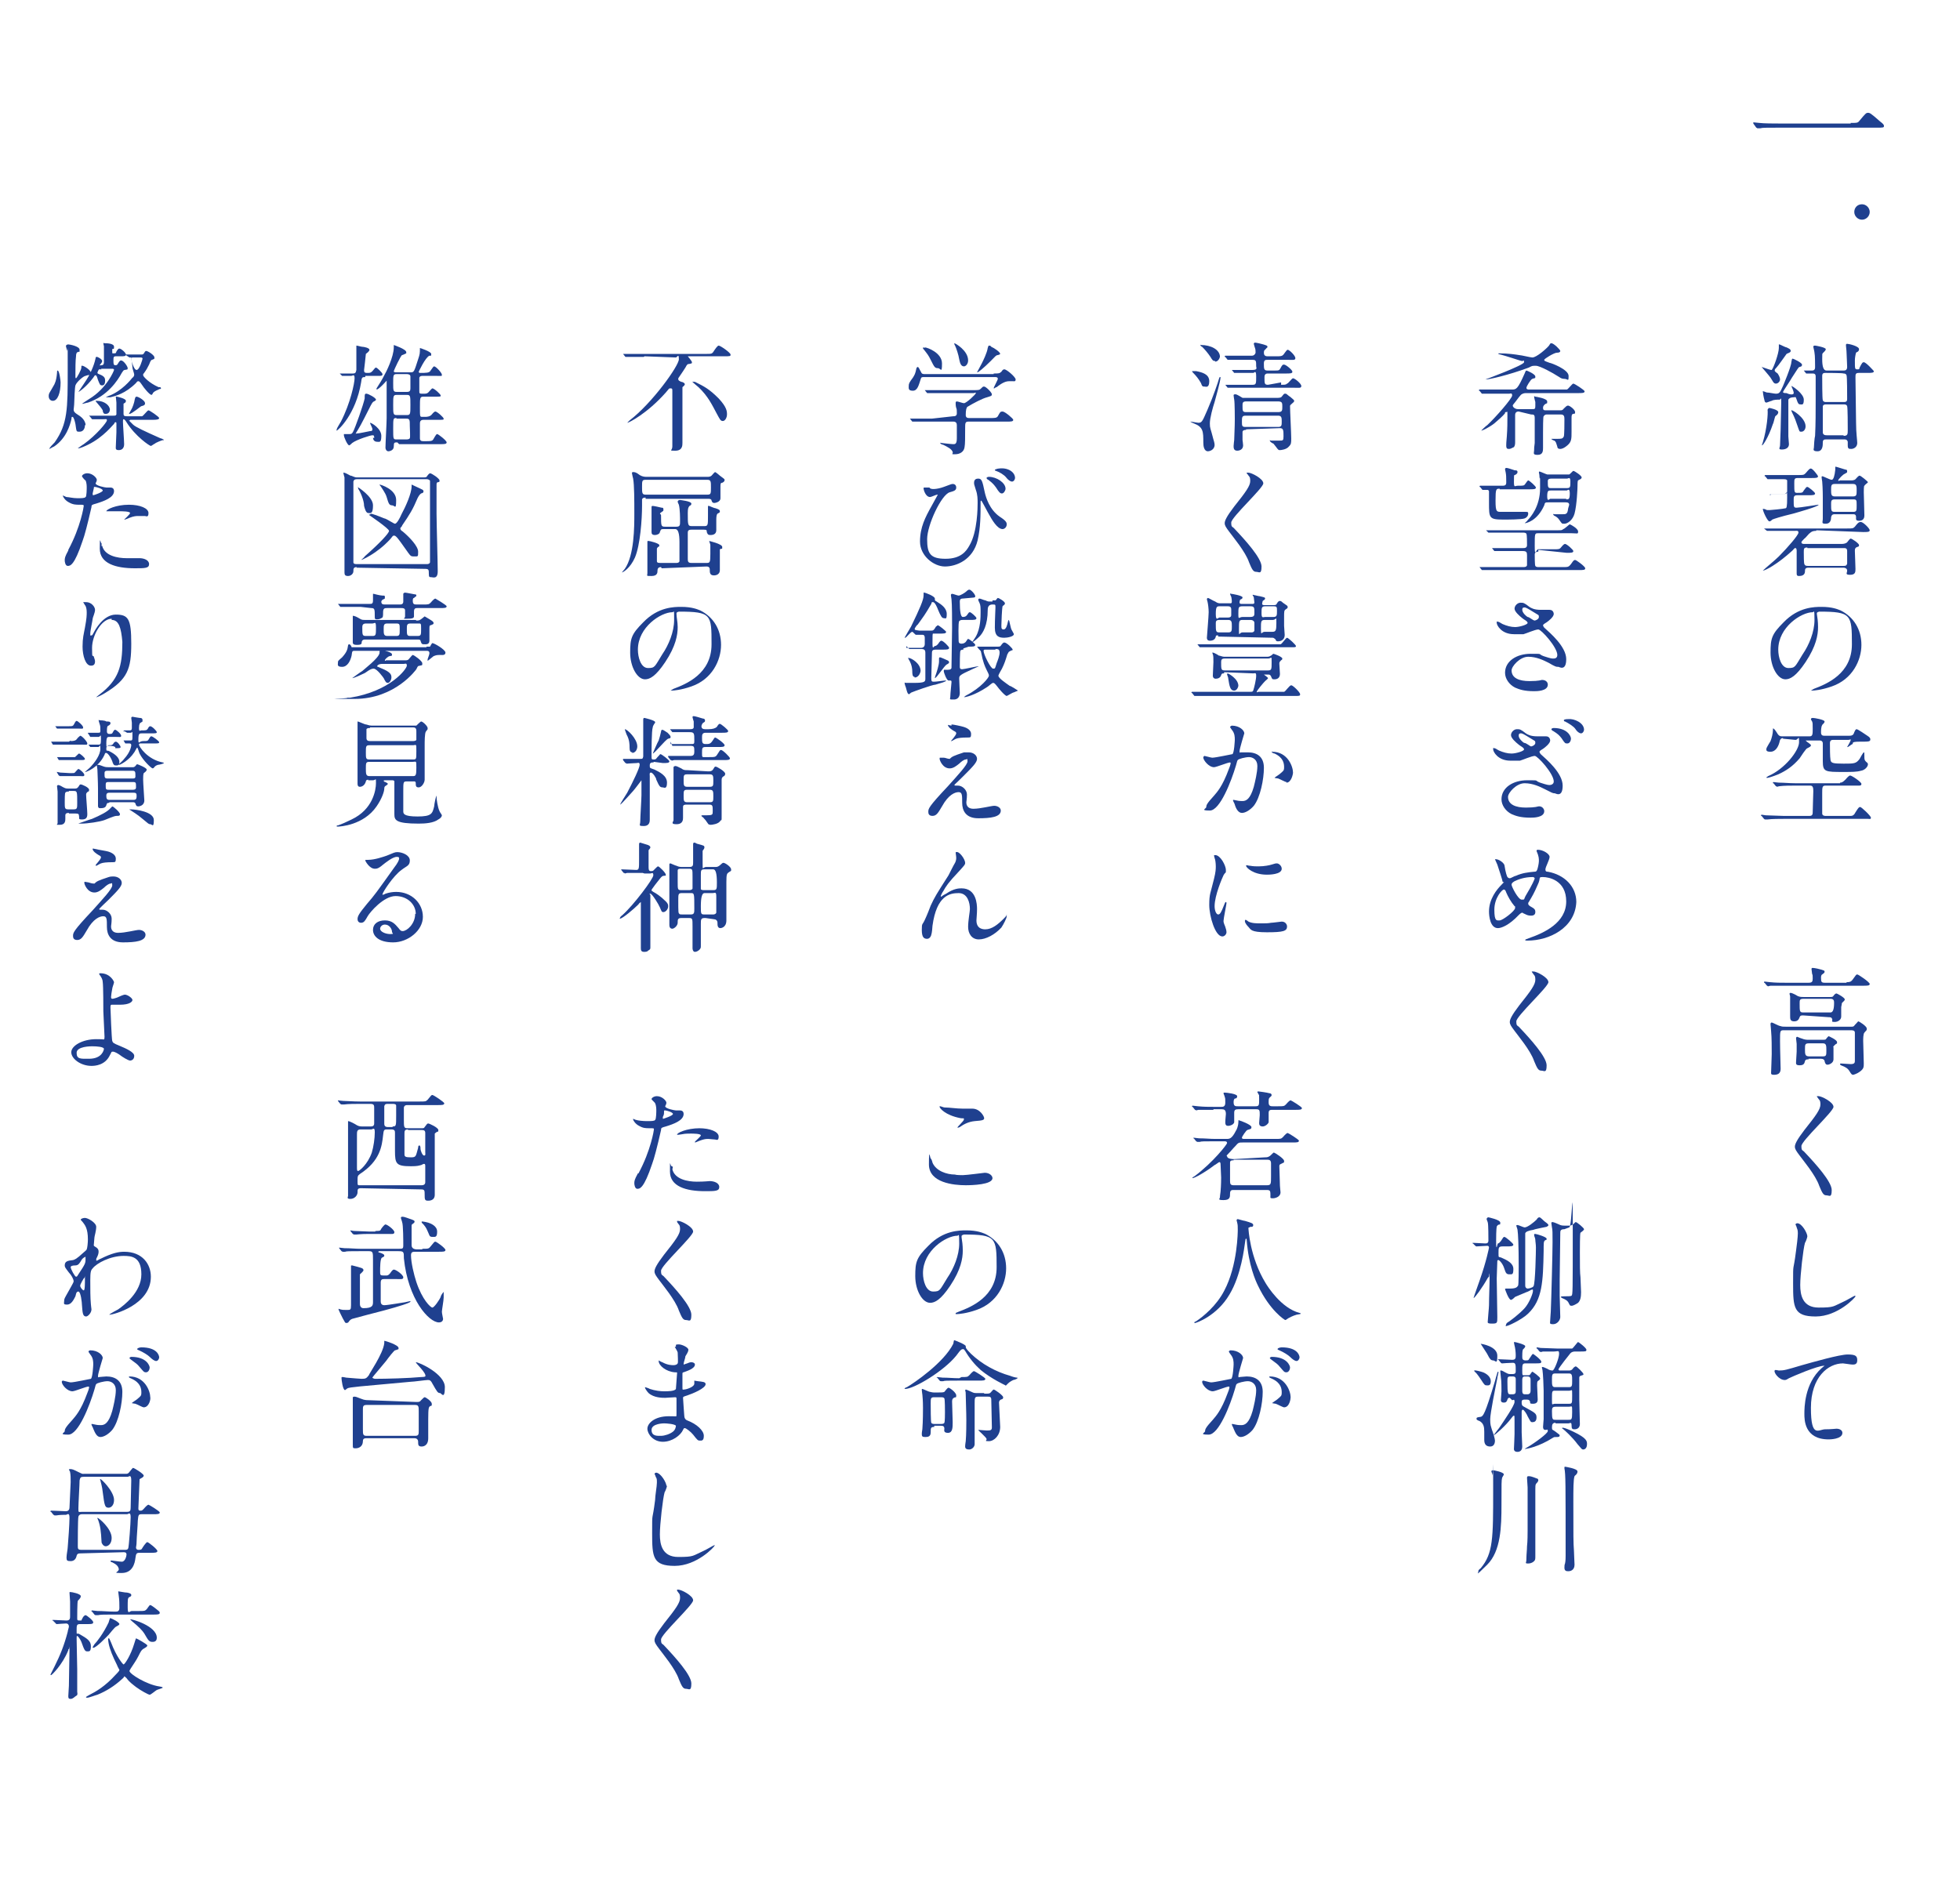 <?xml version="1.0" encoding="UTF-8"?>
<svg id="_レイヤー_1" data-name="レイヤー_1" xmlns="http://www.w3.org/2000/svg" version="1.1" viewBox="0 0 330 320">
  <!-- Generator: Adobe Illustrator 29.6.1, SVG Export Plug-In . SVG Version: 2.1.1 Build 9)  -->
  <defs>
    <style>
      .st0 {
        fill: #1f408f;
      }
    </style>
  </defs>
  <g>
    <path class="st0" d="M299.5,58.5v-.5s0,0,.1,0,1,.5,1.2.5c.4.2.7.3.7.6s-.6.4-.7.5c-.3.4-1.4,2-1.7,2.3-.2.2-.3.3-.3.5s.4.4.5.5c.2.3.4.7.4,1s-.3.7-.7.7-.5-.4-.9-1c-.2-.3-1.5-1.8-1.5-1.8h0c.1,0,1.4.5,1.6.5h.1c.3-.3,1.2-2.8,1.2-3.7ZM297.9,68.7c.1,0,1.5.3,1.5.7s-.4.6-.5.7c-.1.2-.3,1.2-.4,1.3-.8,2.4-1.7,3.6-1.8,3.6s0-.2.1-.5c.7-2.3.9-4.9.8-5.5.1-.2.2-.3.3-.3ZM302,66.1c0-.2-.4-1.1-.4-1.1.2,0,2.1,1.3,2.1,2.3s-.3.8-.6.8-.4-.2-.6-.8-.2-.4-.4-.4-.8,0-1,.4v6.2c0,.2.1,1.1.1,1.3,0,.6-.5.9-1.2.9s-.3-.3-.3-.7.1-2.2.1-2.6c0-1,.1-3.4.1-4.6s0-.5-.3-.5-1,0-1.3.2c-.1,0-.8.3-.9.3-.2,0-.3-.2-.3-.3-.2-.7-.3-1.5-.3-1.6s0,0,.1,0,.5.2.6.2c.4,0,1.2.2,1.5.2.6,0,.7-.2,1.2-1.3,0,0,1.4-3.3,1.4-4,.1-.5.1-.6.2-.6.2,0,1.6.7,1.6,1s-.1.3-.4.4c-.2,0-.3.3-1.3,1.8-.2.4-1.5,2.3-1.5,2.4,0,.2.3.2.6.2.6.3,1.2.3,1.2,0ZM304,71.8c0,.5-.3.9-.7.9s-.3,0-.7-1.1c-.2-.6-.4-1.2-.9-2.2-.1-.2-.1-.3-.1-.3,0-.2,2.4,1.2,2.4,2.7ZM307.5,74c-.3,0-.6,0-.6.5s0,1.5-.9,1.5-.6-.4-.6-.6c0-.3.1-1.7.2-2,.1-1.9.1-4.2.1-6.1v-3.9c0-.4-.2-.5-.5-.5s-.8,0-.9,0-.1,0-.2,0l-.4-.5h-.1q0,0,.1,0c.2,0,1.2,0,1.4,0,.5,0,.5-.4.5-.6,0-.4,0-2-.1-2.4,0-.2-.2-.9-.2-1,0-.2.2-.2.3-.2s1.8.3,1.8.6-.5.6-.5.7c-.1,0-.1.2-.1,1q0,1.9.7,1.9h2.9c.2,0,.6,0,.6-.6s-.1-2-.1-2.4-.1-1-.1-1.2,0-.3.2-.3c.3,0,2,.4,2,.9s-.5.5-.5.6c-.1.3-.2.9-.2,1.3,0,1.4,0,1.5.4,1.5s.3,0,.4-.3c.4-.8.5-.9.7-.9.4,0,1.7,1.5,1.7,1.5,0,.3-.4.3-1.1.3h-1.4c-.6,0-.6.2-.6.8,0,1.8.1,5.9.1,7.6s.2,3,.2,3.4c0,.7-.6,1-1,1s-.6,0-.6-.6v-.6c-.1-.4-.4-.4-.6-.4h-3ZM307.4,62.8c-.3,0-.6,0-.6.5,0,.6,0,3.9.1,4.1.1.3.4.3.5.3h3c.3,0,.6,0,.6-.5,0-.7,0-3.7-.1-4s-.4-.3-.5-.3c-.1-.1-3-.1-3-.1ZM310.4,73.4c.7,0,.7-.3.7-1s0-3.7-.1-4-.4-.3-.6-.3h-2.9c-.2,0-.6,0-.6.4v4.3c0,.5.5.5.7.5-.1,0,2.8,0,2.8,0Z"/>
    <path class="st0" d="M305.8,89.4c-.3,0-.7,0-1.1.4-.1,0-.7.8-.9.9q-.5.5-.5.6c0,.3.3.3.5.3h6.2c.2,0,.6,0,.9-.2.1,0,.5-.7.7-.7s1.4.8,1.4,1.1-.1.2-.5.4c-.2.2-.2.3-.2.6s.1,2.5.1,3,0,1-.9,1-.5-.3-.5-.7-.4-.5-.6-.5h-5.9c-.6,0-.6.3-.6.6,0,.7-.6.8-1,.8s-.4-.2-.4-.5v-3.8c0,0,0-.4-.2-.4s-.1,0-.5.4c-2.5,2.3-4.6,3.4-5,3.4h0c.5-.5,2-1.7,2.7-2.4,1.5-1.5,3.3-3.6,3.3-4s-.3-.3-.6-.3h-1.6c-.5,0-1.8,0-2.5,0h-.4q-.1,0-.2,0l-.5-.4h-.1c0,0,.1,0,.1,0,.1,0,.7,0,.9,0,.6,0,1.6,0,2.7,0h10.4c.9,0,1,0,1.3-.3.4-.5.6-.8,1-.8s1.5,1.1,1.5,1.4-.4.3-1.1.3l-7.9-.3h0ZM298.1,83.4h-.1c0,0,0-.2.1-.2.2,0,1.9,0,2.3,0s.5-.2.5-.5v-1.8c-.1-.2-.4-.2-.6-.2,0,0-1.6,0-2.2,0h-.3c-.1,0-.1,0-.2,0l-.4-.5h-.1c0,0,0-.2.1-.2s.8,0,.9,0c1,0,1.8,0,2.7,0h1.9c.9,0,1,0,1.3-.3.6-.7.7-.8.9-.8.3,0,1.2,1.2,1.2,1.3,0,.3-.4.3-1.1.3h-2.3c-.6,0-.6.2-.6.9,0,1.5,0,1.6.5,1.6.8,0,.9,0,1.1-.4.4-.5.4-.6.6-.6s1.3.9,1.3,1.1c0,.3-.4.3-1.1.3h-1.9c-.6,0-.6.3-.6.8,0,1.2,0,1.3.5,1.3s3.5-.5,3.6-.5h.1c0,.3-3.6,1.3-4.3,1.5-2.1.5-3.3.9-3.5,1-.3.3-.4.3-.5.3-.3,0-1.1-1.7-1.1-2.1,0,0,0,0,.1,0s.2,0,.6.2c.2,0,.4,0,.5,0s2.3-.2,2.6-.3c.2,0,.3-.2.3-1.8s0-.6-.5-.6-1.4,0-1.6,0-.1,0-.2,0h-.5ZM304.3,92.2c-.6,0-.6.2-.6.8s0,1.8.1,2c.1.3.4.3.6.3h6c.3,0,.5,0,.6-.4v-2.1c0-.5-.3-.5-.6-.5h-6.1ZM311.7,80.9c.1,0,.5,0,.7-.2s.5-.6.7-.6,1.4,1,1.4,1.1-.5.4-.6.6c-.1,0-.1.9-.1,1.1,0,.3.1,3.3.1,3.9s-.3.9-.9.9-.5-.3-.5-.6c0-.5-.3-.5-.5-.5h-3.1c-.2,0-.5,0-.6.5,0,.4-.1,1.1-.9,1.1s-.5-.2-.5-.9v-3.6s0-1.5-.1-2.6c0,0-.1-.6-.1-.7s0-.2.1-.2c.2,0,1.3.6,1.6.6s.5-.7.6-1.7v-.5c0,0,.1,0,.1,0,.1,0,1.6.5,1.7.5s.2,0,.2.3-.2.2-.4.4c-.2,0-1.1.9-1.1,1.1s.2,0,.3,0h1.9ZM308.9,81.5c-.6,0-.6.3-.6,1s0,1.1.6,1.1h3.1c.6,0,.6-.3.6-1s0-1.1-.6-1.1h-3.1ZM308.9,84.1c-.6,0-.6.3-.6.8,0,1.1,0,1.3.6,1.3h3.1c.6,0,.6-.2.6-1.1s0-1-.6-1c0,0-3.1,0-3.1,0Z"/>
    <path class="st0" d="M305.9,103.2v.2c.1.6.2,1.3.2,2.2,0,1.3-.3,3.2-2.1,5.9-1.6,2.4-2.6,2.9-3.4,2.9-1.3,0-2.5-2.1-2.5-4.5s.2-3.1,2.2-5.1c2.5-2.6,5.2-2.6,6.4-2.6,1.8,0,2.7.4,3.2.6,2.2,1.1,3.5,3.2,3.5,5.8s-1.5,5.8-5,7c-1.7.6-3,.7-3.3.7s-.2,0-.2,0,0,0,.5-.3c2.1-.8,6.4-2.5,6.4-7.5s-.1-5.5-5.5-5.5c-.4.1-.4.2-.4.3ZM299.4,109.4c0,1.3.5,3.1,1.7,3.1s1.1-.2,2.4-2.3c1.1-1.6,2-3.8,2-5.8s-.1-1.3-.3-1.3c-1.9,0-5.8,2.5-5.8,6.3Z"/>
    <path class="st0" d="M309.8,131.8c.2,0,.4,0,.9-.5.5-.6.7-.7.8-.7.3,0,1.9,1.1,1.9,1.4s-.2.3-.5.3h-5.6c-.5,0-.5.4-.5,1.2v3.5c0,.4.5.4.5.4h4.3c.4,0,.6-.2.8-.6.5-.8.6-.9.8-.9s1.8,1.5,1.8,1.8-.2.2-.5.2h-14.2c-.6,0-2,0-2.7.1h-.4q-.1,0-.2-.1l-.4-.5h-.1c0-.1,0-.2.1-.2s.6.1.7.1c.6,0,2.2.1,2.9.1h4.5c.5,0,.5-.4.5-.6,0-.6.1-3,.1-3.5s0-1-.5-1h-2.7c-.5,0-1.8,0-2.5.1-.1,0-.4.1-.4.1,0,0-.1-.1-.2-.1l-.4-.5h-.1c0-.1,0-.2.1-.2s.7.1.9.1c.9,0,1.7.1,2.7.1h7.6ZM300.2,124.3q-.5,0-.6.7c-.2.8-.7,1.6-1.5,1.6s-.7-.3-.7-.5.6-1.1.7-1.3c.2-.5.4-1.3.4-1.8s0-.3.1-.3.4.4.7.9c.2.3.4.4.7.4h4.7c.5,0,.5-.4.5-1.3s0-.9-.1-1.2c0,0-.2-.3-.2-.4,0,0,0-.2.3-.2s2,.3,2,.6-.4.5-.4.6c-.2.3-.2,1-.2,1.2s0,.6.5.6h4.3c.5,0,.7-.2.8-.6.1-.2.2-.5.4-.5s1.5.9,1.8,1.1c.5.3.5.5.5.6,0,.4-.2.4-1.8.4s-1,.3-1.2.4c-.1,0-.7.5-.8.5s-.1,0-.1,0c0,0,.6-1,.6-1.2s-.1,0-.4,0h-2.6c-.5,0-.5.4-.5.6,0,.6,0,2.3.1,2.8.1.5.4.6,2.2.6s2.1,0,2.7-.8c.1-.2.6-1.1.7-1.1s.1,0,.1.6,0,.7.3,1q.3.2.3.4c0,.4-.5,1-1.2,1.1-.7.2-1.5.2-2.9.2-3.1,0-3.5,0-3.5-1.8v-3c0-.3-.2-.5-.5-.5h-1.9c-.3,0-.5,0-.5,0s.3.3.5.4q.4.3.4.4c0,.2-.2.3-.6.5-.2,0-1.1,1.4-1.3,1.7-1.2,1.4-2.3,2.1-3.6,2.7-1,.4-1.7.6-1.9.6,0,0-.1,0-.1-.1,0,0,.2-.1.3-.2,2.8-1.2,5.2-4.3,5.2-5.7s-.1-.4-.6-.4l-2.1-.2h0Z"/>
    <path class="st0" d="M310.9,165.4c.4,0,.7,0,1-.4.6-.8.6-.9.8-.9s2.1,1.3,2.1,1.6-.4.3-1.1.3h-15.6c-.1,0-.4.1-.4.1-.1,0-.1-.1-.2-.1l-.4-.5h-.1c0-.1,0-.2.1-.2s.8.1.9.1c1,.1,1.8.1,2.8.1h3.7c.6,0,.7-.2.7-.7s0-.6-.1-.8c0-.1-.1-.7-.1-.8,0-.2.1-.2.2-.2.3,0,1.2.2,1.5.3.2.1.5.1.5.3s0,.2-.4.5c-.2.1-.2.4-.2.6,0,.7.1.8.7.8h3.6ZM300.3,173.5c-.6,0-.6.1-.6,1.8s.1,3.9.1,4.7-.5,1-1.1,1-.5-.2-.5-.5.1-2.5.1-3c0-1.1,0-2.8-.1-3.8,0-.2-.1-1.1-.1-1.2s0-.3.2-.3,1.2.6,1.5.6c.2.1.5.1.9.1h11c.3,0,.4,0,.6-.3.5-.5.5-.6.6-.6s1.4.8,1.4,1.2,0,.2-.4.7c-.2.2-.2,1.1-.2,1.4,0,.5.1,3.2.1,3.8s0,.9-.7,1.4c-.4.3-1,.5-1.1.5-.2,0-.3-.1-.6-.6-.3-.5-.7-.7-1.2-.9-.3-.1-.4-.2-.4-.3s.1-.1.2-.1c.2,0,1.4.1,1.6.1.7,0,.7-.3.7-.6v-4.7c0-.4-.4-.4-.7-.4h-11.3ZM303.6,171c-.3,0-.5,0-.6.3-.1.2-.2.7-.9.7s-.7-.4-.7-.9v-3.3c0-.1-.1-.4-.1-.4,0-.1,0-.2.2-.2s1,.4,1.1.5c.4.2.7.2,1.1.2h4.4c.3,0,.5,0,.6-.2.2-.3.4-.4.5-.4s1.4.7,1.4,1-.5.5-.5.7-.1.5-.1.6v1.6c0,.5-.5.9-1.1.9s-.4-.1-.4-.4c-.1-.4-.3-.4-.6-.4l-4.3-.3h0ZM304.5,178.4c-.3,0-.5,0-.6.3-.1.4-.2.7-.9.7s-.6-.3-.6-.6.1-1.4.1-1.7v-1.3c0-.1-.1-.8-.1-.9s0-.3.2-.3c0,0,.7.3.8.3.2.1.6.2.9.2h2.6c.4,0,.5,0,.6-.2.3-.4.4-.4.4-.4,0,0,1.4.6,1.4,1s0,.1-.4.5-.2.2-.2.4v2c0,.6-.7.9-1,.9s-.4-.2-.5-.6c0-.2-.2-.4-.6-.4h-2.1ZM303.7,168.2c-.7,0-.7.2-.7.8,0,1.3,0,1.5.6,1.5h4.6q.6,0,.6-1.6c0-.3,0-.7-.6-.7h-4.5ZM304.6,175.7c-.7,0-.7.2-.7,1s0,1.2.7,1.2h2.3c.6,0,.6-.2.6-1s0-1.2-.6-1.2h-2.3Z"/>
    <path class="st0" d="M306.2,184.6c.5,0,2.5,1,2.5,1.8s-5.4,5.7-5.4,6.6.2.6.6,1.1c1.8,1.9,4.5,4.9,4.5,6.3s-.4.9-.9.9-.7-.4-1.2-1.6c-.6-1.8-2.8-4.4-3.3-5.1-.6-.8-.8-1.1-.8-1.5s.3-1.1,1.6-2.8c2-2.5,2.7-3.5,2.7-4.3s-.2-.7-.5-1.2c-.1-.1-.1-.2-.1-.2h.3Z"/>
    <path class="st0" d="M304.3,208.2c0,.2-.3,1-.4,1.1-.3,1-.8,5.4-.8,7.1s.4,3.8,3.1,3.8,2.4-.2,4.2-1c.3-.1,1.8-1,1.9-1s.1.1.1.1c0,.2-3,3.4-6.7,3.4s-3.8-1.5-3.8-5.5,0-1.6.5-5.6c.1-.7.3-2.3.3-2.9s-.1-.7-.2-1c0-.1-.2-.5-.2-.5,0-.1.2-.2.3-.2.8,0,1.7,1.7,1.7,2.2Z"/>
    <path class="st0" d="M299.5,230.8c.9,0,1.2-.1,3.9-.9,1.8-.5,6.3-1.8,7.7-1.8s1.6.3,1.6,1-.5.7-.8.7-1.4-.2-1.6-.2c-2.5,0-5.4,2.3-5.4,7.5s1.3,3.6,2.4,3.6,1.7-.1,1.9-.1c.6,0,1,.3,1,.7,0,1.1-2.2,1.1-2.3,1.1-4.1,0-4.1-3.3-4.1-4.3s0-5.1,2.9-7.7c.1-.1.5-.4.5-.4h-.1c-1.1,0-5.3,1.8-5.9,2.1-.3.2-.5.3-.7.3-1,0-1.9-1.3-1.7-1.6,0-.2.6,0,.7,0Z"/>
    <path class="st0" d="M255.7,69.3c-.4,0-.6.2-.6.6v4.5c0,.3,0,.6-.2.9-.1,0-.5.3-.8.3s-.5,0-.5-.6.1-1.3.1-1.5c.1-1.3.1-2.5.1-3.5s0-.6-.2-.6-.2,0-.2.2c-.4.5-1.1,1.1-1.8,1.7-.9.7-2,1.2-2.1,1.2h-.1s.8-.8,1-.9c1.4-1.3,4.2-4.5,4.2-5s-.3-.3-.5-.3h-4c-.1,0-.4,0-.4,0-.1,0-.1,0-.2,0l-.4-.5h-.1c0,0,0-.2.1-.2s.7,0,.9,0c.6,0,1.6,0,2.7,0h1.8c.8,0,1,0,2.2-2.7.1-.3.2-.5.3-.5s1.5.6,1.5,1,0,.2-.5.4c-.3.1-1,1.3-1,1.5,0,.3.3.3.5.3h5.3c.5,0,.8,0,1,0s.9-1,1.1-1,1.9,1.1,1.9,1.3c0,.3-.4.3-1.1.3h-8.7c-.2,0-.5,0-.8.2-.1,0-.8.9-1,1.2-.4.5-.5.6-.5.7,0,.2.3.6.9.6h2.3c.5,0,.6,0,.6-.5v-.7c0,0-.2-.7-.2-.9s.1,0,.2,0,2,.3,2,.8,0,.2-.4.5c-.2.2-.3.3-.3.6s.1.4.4.4h2.5c.2,0,.4,0,.6-.3.3-.3.5-.5.7-.5.3,0,1.2.7,1.2,1.1s-.1.2-.3.3c-.3,0-.3.4-.3.7v2.3c0,1.2,0,1.7-.7,2.3-.7.6-1.1.6-1.2.6-.4,0-.5-.2-.5-.4-.2-.6-.2-.8-.5-1-.1,0-.5-.2-.5-.3h1c.7,0,.9,0,1.1-.4.1-.3.1-2.3.1-2.8s0-.9-.6-.9h-2.3c-.2,0-.4,0-.6.3-.1,0-.1,2.3-.1,2.7v2.6c0,.5,0,1.2-.9,1.2s-.6-.3-.6-.8,0-.3.1-1.2v-4.2c0-.6-.2-.6-.6-.6l-2.1-.5h0ZM252.3,59.5c1.6,0,2.9.2,3.5.3.3,0,1.9.4,2.2.4.7,0,2.4-1.5,2.8-2,.2-.3.2-.4.4-.4.4,0,1.5,1.1,1.5,1.3s-.2.3-.6.3-2.1,1-2.1,1.2.1.2.9.5c.2,0,3.2,1.1,3.2,2.2s-.1.5-.7.5-.8-.3-1.2-.5c-.6-.4-2.9-1.7-3.6-1.7s-.6,0-1.2.3c-3.5,1.3-6.7,2-7.2,2,0,0-.1,0-.1,0s6.5-2.4,6.5-2.9-.1-.2-.3-.2c-.3,0-2.4-.8-4.1-1.2h-.1c0,0,.2,0,.2,0Z"/>
    <path class="st0" d="M259,92.9c-.6,0-.6.4-.6.5,0,.3,0,1.8.1,1.9.1.2.4.2.6.2h4c.9,0,1,0,1.4-.5.4-.6.5-.7.7-.7s1.7,1.1,1.7,1.4-.3.3-1.1.3h-13.2c-.5,0-1.8,0-2.5,0h-.4q-.1,0-.2,0l-.4-.5c0,0-.1,0-.1,0h.1c.1,0,.7,0,.9,0,.6,0,1.6,0,2.7,0h3.7c.3,0,.6,0,.7-.3v-1.7c0-.5-.1-.7-.7-.7h-1.7c-.5,0-1.8,0-2.5,0h-.4q-.1,0-.2,0l-.4-.5h-.1q0,0,.1,0c.1,0,.7,0,.9,0,.6,0,1.6,0,2.7,0h1.6c.3,0,.7,0,.7-.5s0-1.7-.1-1.9c-.1-.2-.4-.2-.6-.2h-2.7c-.5,0-1.8,0-2.5,0h-.4q-.1,0-.2,0l-.4-.4h-.1q0,0,.1,0c.1,0,.7,0,.9,0,.6,0,1.6,0,2.7,0h8.5c.6,0,.7,0,.9-.2.2,0,1-.8,1.1-.8s1.4.7,1.4,1.2-.1.3-1.1.3h-5.6c-.6,0-.6,0-.6,2.1s.2.6.6.6h2.5c1,0,1.1,0,1.4-.4q.4-.5.6-.5c.3,0,1.4,1,1.4,1.2,0,.3-.4.3-1.1.3l-4.8-.5h0ZM252.5,82.3c-.6,0-.7,0-.7,2s.2,1.9,1.1,1.9,1.2,0,2.7,0c.2,0,1.1,0,1.3,0,.3,0,.4,0,.4.3,0,.4-.3.7-.6.8-.5.2-2.9.2-3.6.2-2.4,0-2.4-.3-2.4-2.8v-2c-.1-.2-.2-.2-.3-.2s-.5,0-.6,0-.1,0-.2,0l-.4-.5h-.1c0,0,0-.2.1-.2s.8,0,.9,0c1.6,0,2.2,0,2.9,0s.6-.4.6-.9,0-.9-.1-1.4c0,0-.1-.4-.1-.5s.1-.2.2-.2.3,0,1.4.4c.3,0,.5,0,.5.3s-.4.5-.5.5c-.1,0-.1.2-.1,1.2s.2.6.6.6c1,0,1.1,0,1.3-.3q.4-.6.5-.6c.2,0,1.3,1,1.3,1.2,0,.3-.4.3-1.1.3h-5ZM260.7,84.6c-.5,0-.6,0-.7.5-1.2,2.7-3.1,3-3.2,3s-.1,0-.1,0,.5-.4.5-.5c.5-.5,2.1-2.3,2.1-5.4s0-.9-.1-1.9c0-.4-.1-.7-.1-.7,0,0,0-.2.1-.2s1.2.5,1.3.5q.3,0,.6,0h2.7c.1,0,.3,0,.4,0s.6-.6.7-.6c.2,0,1.4.8,1.4,1.1s-.5.4-.6.5-.1.7-.1,1-.1,3.1-.5,4.6c-.3,1.1-1.2,1.7-1.7,1.7s-.4,0-.9-.7c-.2-.3-.5-.5-.7-.6-.1,0-.3-.2-.3-.3s.1,0,.2,0,.2,0,.3,0c.3,0,.9,0,1.1,0,.5,0,.8,0,.9-.8,0-.2.2-.7.2-.8,0-.4-.4-.4-.6-.4,0,0-2.9,0-2.9,0ZM263.7,84.1c.4,0,.6,0,.6-1s-.4-.5-.5-.5h-2.7c-.4,0-.6,0-.6,1s.4.4.5.4h2.7ZM261.3,80.6c-.3,0-.7,0-.7.4,0,1,0,1.2.5,1.2h2.7c.6,0,.6-.2.6-1.1s-.3-.5-.6-.5h-2.5Z"/>
    <path class="st0" d="M254.9,106.8c-2.1,0-2.9-1.5-2.9-1.9s0-.2.2-.2.4.2.8.4c.7.3,1.4.5,2.1.5s2.1-.4,2.1-.7-.7-.6-.9-.8c-.5-.4-1.3-1.1-1.3-1.6s.5-1,1-1,.6,0,1.5.7c.3.2.8.5,1.9.5h1.5c.7,0,.7.7.7.7,0,.5-.9,1.2-1.2,1.4-.5.3-.6.4-.6.5s.1.3.2.4c1,.9,3.7,3.2,3.7,5.3s-1.2,1.3-1.3,1.3c-.4,0-.5,0-1.7-.7-.8-.4-2-1-3.4-1s-2.8,1.6-2.8,2.3c0,1.3,1.3,1.8,3,1.8s2-.2,2.1-.2c.7,0,1,.4,1,.8,0,1.1-1.9,1.1-2.3,1.1-1.7,0-2.5-.3-3.2-.6-1-.5-1.7-1.5-1.7-2.5,0-2,2-3.2,4.3-3.2s1.1,0,2.2.4c1.2.4,1.4.4,1.6.4s.7,0,.7-.6c0-1.3-2.7-4.3-3.2-4.3s-2.1.7-2.5.8c-1,0-1.5,0-1.6,0ZM258.4,104.5c.1,0,.7-.2.7-.6s-.1-.3-.7-.7c-1.3-.8-1.5-.9-1.7-.9s-.4,0-.4.4c0,.5.7,1.1.9,1.2.3,0,.9.6,1.2.6Z"/>
    <path class="st0" d="M254.3,128.1c-2.1,0-2.9-1.5-2.9-1.9s0-.2.2-.2.4.2.8.4c.7.3,1.4.5,2.1.5s2.1-.4,2.1-.7-.7-.6-.9-.8c-.5-.4-1.3-1.1-1.3-1.6s.5-1,1-1,.6,0,1.5.7c.3.2.8.5,1.9.5h1.5c.7,0,.7.7.7.7,0,.5-.9,1.2-1.2,1.4-.5.3-.6.4-.6.5s.1.3.2.4c1,.9,3.7,3.2,3.7,5.3s-1.2,1.3-1.3,1.3c-.4,0-.5-.1-1.7-.7-.8-.4-2-1-3.4-1s-2.8,1.6-2.8,2.3c0,1.3,1.3,1.8,3,1.8s2-.2,2.1-.2c.6-.1,1,.4,1,.8,0,1.1-1.9,1.1-2.3,1.1-1.7,0-2.5-.3-3.2-.6-1-.5-1.7-1.5-1.7-2.5,0-2,2-3.2,4.3-3.2s1.1,0,2.2.4c1.2.4,1.4.4,1.6.4s.7-.1.7-.6c0-1.3-2.7-4.3-3.2-4.3s-2.1.7-2.5.8h-1.6ZM257.8,125.7c.1,0,.7-.2.7-.6s-.1-.3-.7-.7c-1.3-.8-1.5-.9-1.7-.9s-.4,0-.4.4c0,.5.7,1.1.9,1.2.4,0,1,.6,1.2.6ZM264.5,124.4c0,.3-.2.8-.6.8s-.4,0-1-.9c-.4-.5-.6-.7-1.4-1.2-.1,0-.3-.2-.3-.3s.2-.2.4-.2c2.2,0,2.9,1.3,2.9,1.8ZM266.7,122.9c0,.2-.2.6-.5.6s-.7-.3-1-.8c-.3-.4-1.1-.9-1.7-1.2-.2,0-.2-.2-.2-.2,0-.2.6-.2.8-.2.9-.1,2.6.6,2.6,1.8Z"/>
    <path class="st0" d="M257.2,158.4c-.3,0-.4,0-.4-.1s.1-.1.6-.3c2.6-.9,6.3-2.6,6.3-6.2s-3-4.1-3.9-4.1-.3.1-.9,1.3c-.6,1.4-.9,1.9-1.5,2.9-.1.1-.1.2-.1.3,0,.2.2.3.3.4.7.4.9.5.9,1s-.4.6-.7.6c-.5,0-.7-.1-1.1-.3-.3-.1-.3-.2-.4-.2q-.2,0-.6.4c-1.6,1.7-2.9,2.2-3.5,2.2-1.3,0-1.5-2-1.5-2.8,0-2.1,1.3-3.7,2.1-4.5s.2-.3.2-.5-.8-2.6-.9-2.9c-.1-.2-.4-.9-.4-.9h0c.6-.1,1.5.6,1.6,1,.2,1.3.4,1.8.5,2,.1.1.2.2.4.2s.8-.4,1-.4c1.1-.5,2.1-.6,3.1-.7.2,0,.4,0,.5-.3.1-.2.3-1.1.3-1.5s0-.8-.4-1.7h0c0-.2.2-.2.2-.2.9,0,2,.7,2,1.2s-.7,1.7-.7,2.1.2.4.4.4c2.8.5,4.8,2.5,4.8,5.1-.2,4.4-4.6,6.5-8.2,6.5ZM255,152.6c-.6-.7-1.1-1.6-1.4-2.3-.1-.3-.2-.5-.4-.5-.3,0-1.6,1.4-1.6,3.4s.4,1.8.9,1.8,2.6-1.6,2.6-2.1,0-.2-.1-.3ZM258,147.7c-1.3,0-2.4.4-3,.7-.3.2-.5.3-.5.6s1.1,2.5,1.7,2.5.3,0,.7-.7c1.1-1.8,1.5-2.8,1.5-2.9-.1-.2-.3-.2-.4-.2Z"/>
    <path class="st0" d="M258.2,163.6c.5,0,2.5,1,2.5,1.8s-5.4,5.7-5.4,6.6.2.6.6,1.1c1.8,1.9,4.5,4.9,4.5,6.3s-.4.9-.9.9-.7-.4-1.2-1.6c-.6-1.8-2.8-4.4-3.3-5.1-.6-.8-.8-1.1-.8-1.5s.3-1.1,1.6-2.8c2-2.5,2.7-3.5,2.7-4.3s-.2-.7-.5-1.2c-.1-.1-.1-.2-.1-.2h.3Z"/>
    <path class="st0" d="M253,209.9c-.7,0-.7.2-.7,1.1s0,.6.5.8c.9.4,2,.9,2,1.9s-.2.9-.7.9-.6-.3-.8-.9c-.3-1-.9-1.5-1-1.5-.2,0-.2.1-.2.2,0,.4-.1,2.4-.1,2.9,0,.9.1,5.5.1,6.5s0,1.1-.9,1.1-.7-.2-.7-.5.2-2.2.2-2.6c0-1.4.1-3.3.1-4.7s-.1-.1-.1-.1l-.2.2c-.9,1.6-2.2,3.4-2.4,3.4h0c0-.1.9-2.6,1-2.9,1.2-3.4,1.6-5.6,1.6-5.6,0-.2-.1-.3-.3-.3-.3,0-1.6.1-1.8.1s-.1-.1-.2-.1l-.4-.4h-.1q0-.1.1-.1c.3,0,1.8.1,2.1.1s.5-.1.5-.5,0-2.7-.1-3c0-.1-.2-.5-.2-.6,0-.2.2-.3.3-.3,0,0,2,.4,2,.9s-.1.2-.4.4c-.1.1-.2.2-.2.3,0,0-.1.3-.1,2.4s.2.4.3.4c.2,0,.3-.2.5-.4.4-.6.4-.7.6-.7s1.5,1.1,1.5,1.3c0,.3-.5.3-1.1.3h-.7ZM253.7,222.8c.5-.3,2.1-1.5,3-2.5.8-.9,1.4-2.5,1.4-2.9s-.1-.2-.2-.2h-.1c-.1.1-.7.4-.8.4-.3.1-1.6.7-1.9.8-.1.1-.5.5-.7.5-.4,0-1-1.8-1-1.8,0-.1.1-.1.2-.1h.6c1,0,1.2-.2,1.4-.5.1-.2.1-2.8.1-3.2,0-3.5-.1-5.6-.2-6.2,0-.1-.2-.6-.2-.7s.1-.1.2-.1c.2,0,1,.4,1.2.4.5,0,1.6-.9,2-1.3.2-.3.3-.4.5-.4s.8.7,1,.8c.3.2.5.4.5.5,0,.2-.2.2-.3.3,0,0-2.1.4-2.2.5q-1.3.2-1.4.6v8.8c0,.4.3.5.4.5s.8-.1,1-.4c.3-.5.4-5.9.4-6.5s-.1-1-.1-1.3-.2-.6-.2-.8,0-.2.2-.2,1.9.5,1.9.8,0,.1-.3.3c-.2.2-.2.4-.2,1.8-.1,5.1-.2,8.2-2.6,10.5-1,1-3.7,2.3-3.8,2.1q.1-.4.2-.5ZM263.4,207c-.7,0-.7.3-.7.7,0,1.1-.1,6.6-.1,7.8v2.7c0,.5.1,3.1.1,3.6s-.5,1.2-1.2,1.2-.5-.2-.5-.6.1-1.2.1-1.5c.1-2.2.3-10.1.3-11.7s0-2.1-.1-2.5c0-.1-.1-.6-.1-.7s0-.2.2-.2,1.1.4,1.3.5c.3.1.5.1.7.1h.8c.2,0,.3,0,.6-.2.1,0,.4-.4.5-.4.2,0,1.4,1,1.4,1.2s-.5.5-.6.6-.1,2.8-.1,3.3c0,2.1,0,3.5.1,4.2,0,.4.1,2.1.1,2.5,0,.8-.1,1.4-.5,1.8-.3.2-.8.5-1.1.5s-.3-.1-.5-.5-.6-.6-1.1-.8c0,0-.2-.1-.2-.2,0-.2,1.6,0,1.8-.2.2-.2.2-.5.2-10.9s-.1-.6-.6-.6l-.8.3h0Z"/>
    <path class="st0" d="M249.7,231.1c.5.2,1.3.7,1.3,1.5s-.4.7-.7.7-.4-.1-.9-.9c-.1-.1-.6-1-1.1-1.4q-.1-.1-.1-.2c.2-.1,1.2.2,1.5.3ZM249.3,238.6c.4-.1.7-.3,2.4-6,.1-.4.3-1.1.4-1.4,0-.1.1-.2.1-.2,0,0,.1,0,.1.1s-.2.8-.2,1c-.3,1.5-1.2,5.9-1.2,6.9s.1,1.1.3,1.8c.2.5.5,1.5.5,1.8,0,.5-.2,1-.8,1s-1-.3-1-1.1v-1.4c0-.8-.1-1.4-.8-1.8-.1,0-.5-.2-.5-.3,0-.3,0-.3.7-.4ZM249.3,226.3c.1,0,2.8.4,2.8,2s-.3.8-.7.8-.6-.3-.9-.9c0-.1-1.1-1.7-1.2-1.9h0ZM254.2,235.4c-.2,0-.3,0-.4.3-.1.3-.2.5-.6.5s-.5-.2-.5-.4.1-1.2.1-1.5,0-1.9-.1-2.3c0-.2-.1-.9-.1-1.1s0-.1.1-.1.2,0,.7.3c.4.2.5.3.9.3.7,0,.9,0,.9-.5,0-1.1,0-1.4-.5-1.4s-1.8.1-1.8.1q-.1,0-.2-.1l-.4-.5h-.1q0-.1.1-.1c.4,0,2,.1,2.3.1.6,0,.6-.3.6-.8s-.1-1.3-.2-1.6c0-.1-.1-.4-.1-.5s.1-.1.1-.1c.1,0,1.8.4,1.8.7s-.4.5-.4.6c-.1.2-.1.9-.1,1.1,0,.4,0,.7.6.7s.4-.1.8-.6c.3-.5.4-.5.4-.5.1,0,1.4,1,1.4,1.3s-.1.3-1.2.3h-1.5c-.5,0-.5.3-.5,1.2s0,.8.5.8h.4c.2,0,.3,0,.4-.1s.3-.5.4-.5,1.3.9,1.3,1.1,0,.2-.4.5c-.1.1-.1.4-.1.7s.1,2.1.1,2.4-.1.7-.8.7-.4-.2-.5-.4-.2-.3-.5-.3h-.4c-.2,0-.5,0-.5.4s0,.6.4.8c1.8,1,2.1,1.1,2.1,1.8s-.4.8-.7.8-.3-.1-.8-1c-.1-.3-.6-1.1-.8-1.1s-.2.3-.2.4v3.4c0,.4.1,2,.1,2.4,0,.9-.7.9-.8.9-.6,0-.6-.4-.6-.5,0-.2.1-1.9.1-2.5v-2.3c0-.7,0-.8-.1-.8s-.2.1-.5.5c-.8,1.1-2.7,2.8-2.9,2.8h0c0-.1,1-1.3,1.1-1.5.6-.9,2.4-3.5,2.4-4.1s-.2-.3-.4-.3l-.4-.4h0ZM254.7,234.8c.5,0,.5-.3.5-.6v-1.9c0-.2,0-.5-.5-.5h-.4c-.5,0-.5.2-.5.9,0,2.1.1,2.1.5,2.1h.4ZM257.2,234.8c.3,0,.5-.2.5-.6v-1.8c0-.2,0-.6-.5-.6h-.5c-.4,0-.4.4-.4.6v1.8c0,.2,0,.6.4.6h.5ZM261.9,239.6c-.5,0-.6.3-.6.8s.1.3.6.7.7.5.7.6c0,.3-.2.3-.6.3s-.3,0-.5.1c-2.5,1.6-4.5,1.9-4.7,1.9h-.1s.3-.2.5-.3c1.2-.7,3.4-2.3,3.4-2.7s-.1-.2-.4-.2-.4-.2-.4-.5.1-1.1.1-1.3v-4.8c0-.7-.1-2.9-.2-3.5,0-.1-.1-.3-.1-.4s.1-.1.1-.1c.1,0,.4.1.8.3.3.2.6.3.9.3s1.1-2.1,1.1-2.8-.2-.4-.9-.4h-1.8c-.1,0-.4.1-.4.1,0,0-.1-.1-.2-.1l-.4-.5h-.1c0-.1,0-.2.1-.2s.5.1.6.1c.7,0,2.1.1,2.8.1h2.5c.2-.1.9-1.1,1-1.1s1.4,1,1.4,1.3-.1.3-1.2.3h-.6c-.3,0-.6,0-.9.3-.1.1-2,2.5-2,2.7s.2.2.3.2h1.5q.4,0,.6-.3t.5-.4c.2,0,1.3,1.1,1.3,1.3s0,.1-.5.3c-.2.1-.2.2-.2.4v3.6c0,.6.1,3.5.1,4.1,0,.9-.8.9-.9.9-.4,0-.5-.1-.5-.7s-.3-.3-.5-.3h-2.2ZM264.2,233.6c.5,0,.5-.3.5-1.1s0-1.2-.5-1.2h-2.4c-.5,0-.5.3-.5,1.1s0,1.2.5,1.2h2.4ZM261.8,234.2c-.5,0-.5.1-.5,1.4s0,.8.5.8h2.4c.5,0,.5-.1.5-1.4s0-.8-.5-.8h-2.4ZM264.1,239.1c.5,0,.6,0,.6-1.3s0-.9-.6-.9h-2.2c-.5,0-.6.2-.6.7,0,1.5.1,1.5.6,1.5h2.2ZM264.9,241.1c2.3,1.1,2.3,1.6,2.3,2.1,0,.8-.5.9-.6.9-.3,0-.3-.1-1-.9-.8-1.1-2.2-2.4-2.5-2.6-.1-.1-.2-.1-.1-.1,0-.3,1.7.5,1.9.6Z"/>
    <path class="st0" d="M253.2,248.3c0,.1-.3.5-.3.6-.1.4-.1.8-.1,4.5s-.1,7.8-2.4,10.1-1.4,1.2-1.5,1.2h0c0-.2,0-.3.4-.6,2.1-2.5,2.1-5,2.1-13.2s0-2-.1-2.5c0-.2-.2-.5-.2-.6,0-.2.2-.2.3-.2s1.8.3,1.8.7ZM257,262.3c0-.5.1-1.3.1-1.9.1-.8.1-2.2.1-2.6v-7.3c0-.2-.1-1.5-.1-1.6,0-.3.1-.3.3-.3s.4,0,1.4.4c.1,0,.2.1.2.3s-.3.5-.4.6c-.1.2-.1.5-.1.9v11.3c0,.4,0,.6-.2.8-.3.3-.7.4-1,.4s-.3,0-.4-.1c.1-.3.1-.6.1-.9ZM263.4,264c0-.2,0-.5.1-.7.1-.4.1-1.1.1-1.3,0-12.4,0-13.7-.2-14.7v-.2c0-.1.1-.1.1-.1,0,0,2.1.3,2.1.8s-.5.7-.5.8c-.2.5-.2,2.2-.2,4.4,0,5.8,0,6.8.1,8.1,0,.4.1,2.1.1,2.4,0,1-.8,1.1-1,1.1s-.4,0-.5-.1c-.2-.1-.2-.4-.2-.5Z"/>
    <path class="st0" d="M203.4,76c-.7,0-.8-.9-.8-1.5,0-1.8,0-2.6-1.6-3.2-.1,0-.6-.3-.6-.3,0,0,0,0,.1,0s1.1.2,1.3.2c.6,0,.7-.4,1.5-2.2,1-2.3,1.8-4.7,1.9-5.1q.1-.4.2-.4t.1,0c0,.7-.8,3.4-1,4.2-.3.9-.8,2.7-.8,3.6s.1.7.6,2.7c0,0,.2.6.2.9,0,.9-.9,1.1-1.1,1.1ZM202.8,65.1c-.3,0-.4,0-.6-.6-.4-.7-.8-1.2-1.3-1.7q-.2-.2-.2-.3c0,0,.1,0,.1,0,.1,0,.5,0,.6,0,1,.2,2.2.5,2.2,1.7s-.6.9-.8.9ZM204.6,60.8c-.4,0-.5-.2-.8-.7-.4-.6-.9-1.2-1.4-1.7-.1,0-.3-.2-.3-.3s.1,0,.1,0c1.7,0,3.2.8,3.2,2-.1.4-.4.8-.8.8ZM215.7,64.8c.6,0,.8,0,1-.2.2,0,.8-.9,1-.9.3,0,1.4.9,1.4,1.3s-.4.3-1.1.3h-8.2c-1.8,0-2.3,0-2.5,0h-.4s-.1,0-.2,0l-.4-.5h-.1q0,0,.1,0c.1,0,.8,0,.9,0,1,0,1.8,0,2.7,0h1c.6,0,.6-.2.6-1.4s-.3-.6-.5-.6h-2.4c-.1,0-.6,0-.6,0q-.1,0-.2,0l-.4-.5h-.1q0,0,.1,0c.1,0,.8,0,.9,0,.3,0,1.7,0,2.6,0s.6-.4.6-.6c0-.9,0-1.1-.6-1.1h-3.6c-.1,0-.4,0-.4,0-.1,0-.1,0-.2,0l-.4-.5h-.1c0,0,0-.2.1-.2s.8,0,.9,0c1,0,1.8,0,2.7,0h.9c.4,0,.6-.4.6-.5,0-.2,0-.6-.1-.8,0,0-.2-.6-.2-.7s.1-.2.2-.2c.2,0,1.1.2,1.4.3.6.2.7.2.7.4s0,0-.4.5c-.1,0-.2.2-.2.5s.1.6.6.6h1.5c.6,0,.9,0,1.1-.2.1,0,.6-.9.8-.9.3,0,1.3,1,1.3,1.4s-.4.3-1.1.3h-3.6c-.3,0-.6,0-.6.6,0,.9,0,1.2.6,1.2h1.1c.8,0,.9,0,1.1-.4.3-.6.4-.6.6-.6.3,0,1.4.9,1.4,1.2s-.4.3-1.1.3h-3c-.2,0-.6,0-.6.6,0,1.1,0,1.3.6,1.3l2.2-.4h0ZM209.8,72.4c-.2,0-.5,0-.6.3v1.4c0,0,.1.7.1.9,0,.7-.6.9-1,.9-.6,0-.6-.5-.6-.8s.1-.9.1-1c0-.5.1-2.1.1-3.5,0,0,0-2.8-.1-3.3,0,0-.1-.6-.1-.7s0-.2.3-.2,1,.5,1.2.6c.4,0,.6,0,.8,0h5.2c.5,0,.6-.2.6-.2.3-.4.4-.5.5-.5h.2c.1,0,.6.5.7.5.6.5.7.6.7.7,0,.2-.2.3-.3.4-.3.3-.4.3-.4.5,0,.8.2,4.6.2,5.4s0,1-.4,1.4c-.4.5-1.3.6-1.5.6s-.2,0-.4-.2c-.2-.3-.4-.5-.7-.9-.1,0-.6-.3-.6-.5s0,0,.2,0,1.2,0,1.4,0c.6,0,.7,0,.7-.7,0-1,0-1.4-.6-1.4l-5.7.2h0ZM209.7,70c-.6,0-.6.3-.6,1s0,.9.6.9h5.5c.6,0,.6-.3.6-.9s0-1-.6-1h-5.5ZM209.8,67.6c-.6,0-.6.3-.6.7,0,.9,0,1.1.6,1.1h5.4c.7,0,.7-.3.7-.9s0-.9-.7-.9c0,0-5.4,0-5.4,0Z"/>
    <path class="st0" d="M210.2,79.6c.5,0,2.5,1,2.5,1.8s-5.4,5.7-5.4,6.6.2.6.6,1.1c1.8,1.9,4.5,4.9,4.5,6.3s-.4.9-.9.9-.7-.4-1.2-1.6c-.6-1.8-2.8-4.4-3.3-5.1-.6-.8-.8-1.1-.8-1.5s.3-1.1,1.6-2.8c2-2.5,2.7-3.5,2.7-4.3s-.2-.7-.5-1.2c-.1,0-.1-.2-.1-.2,0,0,.2,0,.3,0Z"/>
    <path class="st0" d="M206.1,113.4c-.3,0-.4,0-.5.3-.1.4-.5.6-.9.6s-.5-.3-.5-.5.1-2,.1-2.3c0-.6,0-1.1-.1-1.3,0,0-.1-.3-.1-.3q0,0,.1,0c.2,0,.9.4,1,.5.2,0,.6.2.9.2h7.2c.2,0,.4,0,.7-.2.1,0,.3-.3.4-.3s1.5.5,1.5.8-.2.2-.3.4c-.2.2-.2.3-.2.5s.1,1.5.1,1.7c0,.7-.5.9-.9.9s-.4,0-.6-.5c-.1-.2-.2-.3-.4-.3h-.6q-.2,0-.2,0c0,0,.7.5.7.6s-.4.4-.5.5c-.3.3-1.4,1.6-1.4,1.8s.2,0,.3,0h3.3c.4,0,.9,0,1,0,.2,0,.9-1.1,1.2-1.1s1.5,1.2,1.5,1.5-.1.3-.9.3h-16.1c-.1,0-.6,0-.6,0-.1,0-.1,0-.2,0l-.4-.5h-.1c0,0,0-.2.1-.2s.7,0,.9,0c.6,0,1.6,0,2.8,0h6.1c.3,0,.4,0,.5-.2.2-.6.5-1.9.5-2.5s-.2-.4-.5-.4l-4.9-.2h0ZM214.6,108.5c.6,0,.8,0,1,0s.9-1.1,1.1-1.1,1.5,1.2,1.5,1.4-.2.2-.7.2h-12.4c-.5,0-1.8,0-2.5,0h-.4q-.1,0-.2,0l-.4-.5h-.1q0,0,.1,0c.1,0,.8,0,.9,0,.9,0,1.8,0,2.7,0h9.4ZM205.1,107c-.3,0-.4,0-.4.2-.1.5-.5.7-1,.7s-.5-.4-.5-.5.3-3.7.3-4.3-.1-1.4-.2-1.8c0,0-.1-.3-.1-.4s.1-.2.2-.2.9.5,1.2.6c.4.3.7.3.9.3h1.6c.2,0,.3,0,.3-.3,0,0,0-.4-.1-.8,0,0-.2-.4-.2-.5s.1,0,.2,0,1.9.3,1.9.6-.3.3-.4.4c-.1.2-.1.4-.1.5s.1.2.3.2h1.9c.3,0,.3-.2.3-.2,0,0-.1-.8-.1-.9s-.2-.3-.2-.4.1,0,.2,0,.8.2,1,.2c.8.2.9.2.9.4s-.3.3-.4.4c0,0-.1.4-.1.5s.1.2.3.2h1.6c.3,0,.5,0,.6-.3.2-.3.3-.4.5-.4s.4.2.5.3c.7.5.8.5.8.7s0,.2-.3.4c-.3.2-.3.3-.3,1.4v1.4c0,.2.1,1.3.1,1.5,0,1.1-1,1.1-1.1,1.1-.3,0-.3,0-.5-.4-.1,0-.2-.2-.4-.2l-9.2-.2h0ZM205.3,104.4c-.6,0-.6.3-.6.6,0,1.3,0,1.5.6,1.5h1.5c.6,0,.6-.3.6-1s0-1.1-.6-1.1h-1.5ZM205.4,102.1c-.5,0-.7,0-.7,1.3s.4.6.6.6h1.4c.5,0,.6-.2.6-.4v-1c0-.5-.4-.5-.6-.5h-1.3ZM206.2,110.9c-.5,0-.6.2-.6.6,0,1.2,0,1.4.6,1.4h7.3c.6,0,.6-.2.6-1.4s0-.6-.6-.6h-7.3ZM207.8,116.3c-.7,0-.8-.8-1-2,0-.2-.1-.4-.2-.7h0c0,0,0-.2.1-.2s1.8.9,1.8,2.1c-.1.5-.4.8-.7.8ZM209.2,104.4c-.6,0-.6.2-.6,1.6s0,.5.6.5h1.5c.1,0,.4,0,.5-.3v-1.3c0-.3-.3-.5-.6-.5h-1.4ZM209.2,102.1c-.7,0-.7.2-.7,1.3s.1.5.7.5h1.3c.7,0,.7-.3.7-.7,0-.9,0-1.1-.7-1.1,0,0-1.3,0-1.3,0ZM213,104.4c-.7,0-.7.2-.7,1.5s.1.5.6.5h1.3c.6,0,.7-.2.7-1.5s0-.5-.6-.5h-1.3ZM213,102.1c-.6,0-.6.3-.6,1.2s.3.6.6.6h1.4c.6,0,.6-.3.6-1s0-.8-.6-.8c0,0-1.4,0-1.4,0Z"/>
    <path class="st0" d="M202.6,127.5c0,0,.1-.2.2-.2s1.1.3,1.3.3c.6,0,3.3-.6,3.4-.6.3-.2.4-2.3.4-2.4,0-.5,0-1.1-.5-1.7q-.3-.4-.3-.5c0,0,.2-.2.3-.2,1.3,0,2.1.8,2.1,1.3,0,0-.8,2.6-.8,3s.1.2.2.2,1,0,1.2,0c1.5,0,2.7.7,2.7,2.6s-.6,5-1.7,6.4c-.6.7-1.4,1.2-2,1.2s-1-.7-1.2-1.4c0-.1-.3-.6-.3-.7s0-.1.1-.1.4.1.5.1c.4.1.8.1,1,.1.6,0,1.3-.3,1.9-2.4.2-.8.6-2.4.6-3.5s-.8-1.5-1.4-1.5-1.8.3-1.9.5c-.1.1-.1.2-.3.9-.8,2.7-2.7,7.6-4.4,7.6s-.6-.3-.6-.6.1-.6,1.3-1.9c.5-.6,1.4-1.5,2.5-4.5.1-.2.3-.8.3-.9s0-.2-.1-.2c-.4,0-2.3.8-2.7.8-.9,0-1.8-1.2-1.8-1.6ZM216.6,131.7c-.2,0-1.1-.5-1.4-.6-.1,0-.6-.1-.6-.1,0-.1.7-.5.8-.6.7-.6.8-.6.8-1.2s-.1-1.6-1.6-2.3c-.2,0-.5-.2-.5-.3s.1,0,.1,0c2.6,0,3.5,2.5,3.5,3.5,0,.3-.3,1.7-1.1,1.7Z"/>
    <path class="st0" d="M205.1,154c.3,0,.5-.3,1-1.6.1-.3.2-.5.3-.5s.1.2.1.2c0,.2-.5,2.6-.5,3s.3.9.3,1c.1.3.2.6.2.9s-.3.7-.7.7c-1.2,0-2.2-3.4-2.2-5.3s.2-1.9.8-4.4c.3-1.2.3-1.7.3-2.1,0-.6-.1-1.2-.2-1.4,0-.1-.1-.3-.1-.4s.1-.1.2-.1c.9,0,1.8,1.8,1.8,2.5s0,.2-.4.9c-.2.4-1.5,3.4-1.5,5.2,0,.8.3,1.4.6,1.4ZM216.7,156c0,.8-.6,1-3.4,1s-2.7-.5-3.1-.9c-.1-.1-.6-.6-.6-1,0,0,0-.2.1-.2s.4.2.5.3c.6.3,1.4.3,2.1.3s1.2,0,1.7-.1c.3,0,1.7-.2,1.8-.2.7,0,.9.6.9.8ZM215.8,146.3c0,1-2.2,1-2.5,1-2.3,0-3.5-1.2-3.5-1.5,0,0,0-.1.1-.1s.3.1.6.1c.5.1,1,.1,1.4.1,1,0,1.9-.2,2.2-.3.6-.2.7-.2.9-.2.3,0,.8.4.8.9Z"/>
    <path class="st0" d="M204.3,186.9h-2.5c-.1,0-.4.1-.4.1,0,0-.1-.1-.2-.1l-.4-.5h-.1c0-.1,0-.2.1-.2s.8.1.9.1c1,.1,1.8.1,2.8.1h1.1c.3,0,.7,0,.7-.7s0-.7-.1-1c0-.1-.2-.5-.2-.6s.1-.1.2-.1c.3,0,2.1.2,2.1.6s-.3.4-.4.4c-.1.1-.2.2-.2.6,0,.7.3.7.7.7h3c.6,0,.6-.2.6-1.2s0-.6-.1-.8c0-.1-.2-.3-.2-.4s.1-.1.2-.1,1.5.2,1.8.3c.2,0,.4.1.4.3s-.1.2-.3.4-.2.3-.2.9.4.6.7.6h.9c.9,0,1,0,1.3-.3q.6-.7.8-.7c.1,0,1.9,1.1,1.9,1.3,0,.3-.4.3-1.1.3h-3.8c-.4,0-.7,0-.7.5v1.6c-.1.3-.6.7-1,.7-.6,0-.6-.4-.6-.6s.1-1.1.1-1.3c0-.8,0-1-.6-1h-3c-.5,0-.7.1-.7.6v1.6c-.1.4-.7.6-1,.6s-.5-.1-.5-.6.1-1.2.1-1.4c0-.7-.3-.8-.7-.8h-1.4ZM213,194.9c.3,0,.6,0,1-.4s.4-.4.5-.4,1.7,1,1.7,1.4,0,.2-.5.5c-.2.1-.3.1-.3.4s.1,3,.1,3.3.1.9.1,1.1c0,.7-.8,1-1.3,1s-.4-.1-.4-.4c0-.8,0-1-.6-1h-5.6c-.3,0-.6,0-.6.6s0,1.1-1.1,1.1-.6-.2-.6-.5.1-.8.1-.9c.1-1.1.1-2.2.1-2.4s-.1-2.1-.1-2.3-.1-.3-.2-.3-.7.5-.8.5c-1.7,1.3-3.4,2.2-3.7,2.2h-.1s.3-.3.4-.3c3.2-2.4,5.5-5.4,5.5-5.6,0-.3-.3-.3-.4-.3h-1.7c-1.7,0-2.3,0-2.5.1h-.4c-.1,0-.1-.1-.2-.1l-.4-.5h-.1q0-.1.1-.1c.1,0,.8.1.9.1,1,0,1.8.1,2.7.1h1.9c.5,0,.9,0,1.6-1.4.1-.1.4-.8.4-1.4s.1-.3.2-.3,2,.7,2,1.1-.2.3-.7.5c-.2.1-.9,1.1-.9,1.3s.2.2.5.2h5.1c.9,0,1,0,1.3-.3q.6-.7.8-.7c.1,0,1.9,1.1,1.9,1.3,0,.3-.4.3-1.1.3h-8.4c-.6,0-.7,0-1.2.6-.5.5-.7.8-1.2,1.3s-.2.3-.2.4c0,.5,1,.5,1.2.5l5.2-.3h0ZM207.7,195.4c-.3,0-.6,0-.6.4v3.1c0,.5.1.7.6.7h5.6c.7,0,.7-.2.7-1.5v-2.2c0-.6-.4-.6-.6-.6h-5.7Z"/>
    <path class="st0" d="M210.2,206.9s.2,4.8,2.9,9.2c.3.5,2.6,4.2,5.7,5,.1,0,.2.1.2.1,0,.1-.1.1-.7.2-.7.2-1.2.5-1.4.6q-.4.3-.5.3c-.1,0-2.6-1.6-4.6-5.8-.4-.8-1.6-3.5-1.9-7.7q0-.2-.1-.2c-.1,0-.1.1-.2.8-.1.6-.6,5.3-2.6,8.6-2.1,3.6-5.6,4.8-5.8,4.8s-.1,0-.1-.1.1-.1.3-.2c1.2-.8,3.4-2.6,4.7-5.1,2.3-4.3,2.3-10.1,2.3-10.3,0-.6,0-.8-.1-1.2,0-.1-.1-.3-.1-.4s.1-.2.2-.2,1,.3,1.2.3c1,.3,1.4.4,1.4.7s-.2.3-.3.3c-.2,0-.3,0-.3.1-.2,0-.2,0-.2.2Z"/>
    <path class="st0" d="M202.4,232.7c0-.1.1-.2.2-.2s1.1.3,1.3.3c.6,0,3.3-.6,3.4-.6.3-.2.4-2.3.4-2.4,0-.5,0-1.1-.5-1.7q-.3-.4-.3-.5c0-.1.2-.2.3-.2,1.3,0,2.1.8,2.1,1.3,0,0-.8,2.6-.8,3s.1.2.2.2,1-.1,1.2-.1c1.5,0,2.7.7,2.7,2.6s-.6,5-1.7,6.4c-.6.7-1.4,1.2-2,1.2s-.9-.7-1.2-1.4c0-.1-.3-.6-.3-.7s0-.1.1-.1.4.1.5.1c.4.1.8.1,1,.1.6,0,1.3-.3,1.9-2.4.2-.8.6-2.4.6-3.5s-.8-1.5-1.4-1.5-1.8.3-1.9.5c-.1.1-.1.2-.3.9-.8,2.7-2.7,7.6-4.4,7.6s-.6-.3-.6-.6.1-.6,1.3-1.9c.5-.6,1.4-1.5,2.5-4.5.1-.2.3-.8.3-.9s0-.2-.1-.2c-.4,0-2.3.8-2.7.8-.9,0-1.8-1.1-1.8-1.6ZM216.2,237c-.2,0-1.1-.5-1.4-.6-.1,0-.6-.1-.6-.1,0-.1.7-.5.8-.6.7-.6.8-.6.8-1.2s-.1-1.6-1.6-2.3c-.2-.1-.5-.2-.5-.3s.1-.1.1-.1c2.6,0,3.5,2.5,3.5,3.5,0,.3-.2,1.7-1.1,1.7ZM217.2,230.3c0,.3-.2.8-.6.8s-.4-.1-1.1-.9c-.4-.5-.6-.6-1.4-1.2-.1-.1-.3-.2-.3-.3s.2-.2.3-.2c2.6,0,3.1,1.5,3.1,1.8ZM218.8,228.6c0,.2-.2.6-.5.6s-.7-.3-1.1-.7c-.3-.3-1.1-.8-1.8-1.1-.2-.1-.3-.1-.3-.2,0-.2.5-.3.7-.3,2.6,0,3,1.3,3,1.7Z"/>
    <path class="st0" d="M167.3,62.9c.8,0,1,0,1.3-.3.2-.3.3-.4.5-.4.4,0,1.9,1.3,1.9,1.7s-.3.3-.4.3-.6,0-.7,0c-.5,0-1.1.2-2.1,1-.2,0-.3.2-.4.2,0,0-.1,0-.1,0,0-.2.7-1.4.7-1.6,0-.3-.3-.3-.5-.3h-11.9c-.4,0-.5,0-.6.4-.3.9-.5,1.9-1.3,1.9s-.7-.4-.7-.8.1-.6.7-1.4c.3-.5.4-.6.6-1.6,0,0,.1-.2.2-.2.2,0,.3.4.6.9.1.3.4.3.6.3h11.6ZM160.5,70.1c.2,0,.6,0,.6-.5s0-.7-.1-.9c-.1-.3-.1-.7-.1-.8s0-.3.2-.3,1,.3,1.2.3c.4,0,2-1.5,2-1.7s-.1,0-.4,0h-4.7c-.5,0-1.8,0-2.5,0h-.4q-.1,0-.2,0l-.4-.5h-.1q0,0,.1,0c.1,0,.7,0,.9,0,.6,0,1.6,0,2.8,0h4.5c.9,0,1,0,1.3-.3s.3-.3.5-.3c.3,0,1.3,1,1.3,1.3s-.2.3-.8.5c-.8.2-2.3,1-3.3,1.6q-.3.2-.3,1.4c0,.5.4.5.6.5h3.5c.8,0,1.1,0,1.3-.3.4-.7.4-.8.8-.8s1.8,1.2,1.8,1.4c0,.3-.4.3-1.1.3h-6.4c-.6,0-.6.2-.6,1.2,0,1.5,0,2.6-.1,3.1-.1.8-.8,1.2-1.6,1.2s-.3,0-.4-.4c-.2-.5-.8-.8-1.6-1.2-.2,0-.5-.2-.5-.3s.1,0,.2,0c0,0,1.7.2,2,.2s.6,0,.6-1v-2.2c0-.3-.1-.6-.6-.6h-3.8c-.5,0-1.8,0-2.5,0h-.4q-.1,0-.2,0l-.4-.5h-.1q0,0,.1,0c.1,0,.7,0,.9,0,.6,0,1.6,0,2.8,0l3.6-.4h0ZM155.7,58.5c.4,0,2.9.9,2.9,2.7s-.2.8-.7.8-.6-.2-1.2-1.4c-.4-.8-.5-.9-1.2-1.8,0,0-.1,0-.1-.2s.3,0,.3,0ZM163,60.7c0,.6-.4,1-.7,1-.6,0-.7-.8-.8-1.2-.1-.7-.5-1.9-.7-2.3,0,0-.2-.3-.1-.4.1,0,2.3,1.2,2.3,2.9ZM168.4,59.5c0,.2-.1.2-.4.3-.3,0-.4.2-1.2,1-1.2,1.2-2.1,1.9-2.2,1.9,0,0-.1,0-.1,0,0,0,.7-1.3.8-1.5.2-.4.9-1.8,1-2.6q.1-.4.2-.4c.1,0,.3,0,.4.2.5.2,1.5.9,1.5,1.2Z"/>
    <path class="st0" d="M158.9,82c1.1-.4,1.3-.5,1.5-.5.5,0,.6.4.6.6,0,.5-.4.6-1.1.8-1.4.4-3.8,5.5-3.8,7.9s.5,3.3,3.1,3.3,3.5-1.3,4-2.2c1.4-2.3,1.4-6.6,1.4-7.2s0-1.4-.3-2.2c-.3-.9-.3-1-.3-1.2,0-.6.4-.7.7-.7.6,0,.7.4,1.1,2.3.2.9.8,2.9,2.5,4.1,1.1.7,1.2,1,1.2,1.3,0,.5-.4.8-.7.8-.9,0-1.8-1.6-2.3-2.5-.2-.3-1.2-2.3-1.3-2.3s-.1.2-.1.2c0,2.3,0,4.3-.5,6.5-.8,3.3-3.6,4.4-5.5,4.4s-4.2-1.8-4.2-4.2.9-4.1,1.9-5.9c.1-.2,1.1-2,1.1-2,0,0-.1,0-.1,0-.2,0-1,.4-1.2.4-.8,0-1.1-1.3-1.1-1.4s0-.2.1-.2.8,0,.9,0c.1.4,1.3.3,2.4-.1ZM169.3,82.3c0,.3-.3.8-.6.8s-.5-.2-1-1c-.3-.4-.5-.7-1.3-1.3-.1,0-.3-.2-.3-.3s.2-.2.4-.2c1.3,0,2.8,1,2.8,2ZM170.9,80.5c0,.2-.2.6-.5.6s-.7-.3-1-.7c-.3-.4-1.1-.9-1.7-1.1-.2,0-.2-.2-.2-.2,0,0,.4-.2.7-.2,1.5-.2,2.7.6,2.7,1.6Z"/>
    <path class="st0" d="M152.6,109.1h-.1q0,0,.1,0c.4,0,2.1,0,2.5,0s.6-.3.6-.6v-1.1c0-.3-.1-.5-.4-.5s-1,0-1.1,0-.5-.5-.6-.5c-.3,0-1,1-1.2,1s-.1,0-.1,0c0,0,.9-1.6,1.1-1.9,1.5-3.1,2.1-4.5,2.1-5.2s0-.5.1-.5c.2,0,1.8.6,1.8,1v.2c0,0,0,.2.3.3.8.5,1.7,1.1,1.7,2.1s-.2.7-.5.7-.5-.3-1-1.5c-.1-.3-.5-1.2-.8-1.2s-.2,0-.3.3c-1.1,1.9-1.3,2.1-2.3,3.5-.1,0-.5.6-.5.7,0,.2.1.2.8.3.6,0,1.5,0,1.9,0s.5,0,.9-.7c.1,0,.2-.2.3-.2.2,0,1.4,1,1.4,1.1,0,.3-.4.3-1.1.3h-.6c-.2,0-.4,0-.5,0s-.1.3-.1,1.6.2.5.4.5.4-.2.5-.3c.4-.6.5-.6.6-.6.3,0,1.3,1,1.3,1.2,0,.3-.4.3-1.1.3h-1.1c-.7,0-.7.2-.7.9s-.1,3.3-.1,3.9.1.6.5.6,1.6-.2,1.9-.2c0,0,.1,0,.1,0,0,.2-.8.4-1.8.7-.5,0-3.8,1.2-4,1.3-.1,0-.4.3-.4.3-.2,0-.3,0-.6-1.2-.1-.2-.2-.6-.2-.7s.1,0,.2,0,.4,0,.5,0h.9c1.8,0,1.9-.2,1.9-.7v-4.4c0-.3-.1-.6-.6-.6s-1.3,0-1.6,0h-.3q-.1,0-.2,0l-.5-.5ZM154,114c-.4,0-.4-.6-.4-.9,0-.5-.1-1.1-.4-1.7,0,0-.3-.5-.3-.6s0,0,.1,0c.4,0,2,.9,2,2.2-.1.6-.5,1.1-1,1.1ZM159.4,111.9c-.4.2-1.7,2.3-2,2.3h0c0-.2.2-.7.2-.7.1-.3.5-1.5.5-2.1v-.5c0-.2.1-.2.2-.2s1,.4,1.2.5c.1,0,.3.2.3.3,0,.2-.2.3-.4.4ZM162.2,109.4c-.1,0-.4,0-.5.2s-.1,2.4-.1,2.7.1.4.4.4,2.5-.5,2.7-.5c0,0,.1,0,.1,0s-.9.4-1.1.5c-2.2,1-2.2,1.1-2.2,1.6s.1,2.1.1,2.4-.1,1.1-1,1.1-.6,0-.6-.5.2-2.2.2-2.4,0-.3-.2-.3c0,0-.2,0-.3,0-.3,0-.8-1.3-.8-1.6s.1-.2.3-.2c.6,0,.9,0,1-.3,0,0,.1-6.1.1-6.8,0-1.1,0-3.9-.1-4.8,0,0-.1-.6-.1-.7s.1-.2.2-.2c.2,0,.9.3,1.1.3.3,0,1.1-.5,1.3-.7q.3-.3.5-.3c.3,0,1,.8,1,1.1s-.1.2-2.1.4c-.4,0-.5.2-.5.5q0,2.6.5,2.6c.5,0,.6-.2.7-.3.3-.4.3-.5.5-.5s1.1.8,1.1,1c0,.3-.4.3-1.1.3h-1.2c-.2,0-.4,0-.6.2s-.1,3-.1,3.3.1.5.5.5.6-.2.7-.3c.3-.4.3-.5.4-.5.2,0,1.2.8,1.2,1,0,.3-.4.3-1.1.3l-.9.3h0ZM164.5,108.9h-.1q0,0,.1,0c.1,0,.6,0,.7,0,.3,0,2,0,2.6,0s.6,0,.8-.3c.3-.4.4-.4.5-.4.4,0,1.4,1,1.4,1.2s-.1,0-.5.3c-.2,0-.3.4-.4.5-.3,1-.5,1.6-.9,2.4-.1.2-.6,1-.6,1.2,0,.4,1.2,1.2,1.9,1.7.2,0,1.4.8,1.4.8,0,0-.5.2-.7.3-.2,0-1.1.6-1.2.6-.3,0-1.4-1.3-1.6-1.6-.4-.5-.5-.6-.7-.6s-.8.6-1,.7c-2.1,1.4-3.6,1.7-3.8,1.7s-.1,0-.1,0,.2-.2.4-.3c2.5-1.3,3.8-3,3.8-3.3s-.1-.3-.1-.4c-.4-.8-.7-1.4-.9-2.2-.1-.2-.3-1.5-.4-1.6l-.3-.3-.3-.4ZM167.1,101.1c.2,0,.3,0,.5,0,.1,0,.3-.4.4-.4.2,0,1.2.6,1.2.9s-.4.4-.4.5c-.1.3-.2,2.7-.2,3.2s0,.7.4.7.6-.8.7-1.3c0,0,.1-.3.1-.3.1,0,.2.4.2.5.2.8.2,1,.4,1.3.2.4.3.5.3.6,0,.4-1.1.6-1.6.6-.9,0-1.6-.2-1.6-1.7s.1-2.9.1-3.4,0-.5-.5-.5q-.8,0-.8.9c0,2.6-.8,3.9-1.4,4.5-.4.4-1,.9-1.1.9s-.1,0-.1,0,.5-.7.6-.9c.8-1.4.8-3.3.8-4.1s0-1.2-.2-1.6c0,0-.2-.4-.2-.5s.1-.2.2-.2c.2,0,.8.3,1,.3.4.2.5.2.8.2h.4ZM167.6,109.4c-.3,0-1.6,0-1.8,0-.2,0-.2.2-.2.2,0,.6,1.2,3,1.6,3s.3,0,.6-.9c.2-.5.5-1.3.5-1.8,0-.6-.3-.6-.7-.6Z"/>
    <path class="st0" d="M162.3,126.7c.3,0,.6,0,.8,0,.8,0,1.4.5,1.4,1.1s-.8,1.4-2.3,2.9-1.5,1.4-1.5,1.5.1.1.2.1h.4c.7,0,1.5.7,1.5,1.5s-.1,1.1-.1,1.3,0,1.1,1.2,1.1,3-.5,3.5-.5,1.1.3,1.1.8c0,1.1-1.7,1.3-3.8,1.3s-2.7-1.3-2.7-2.6,0-1.8-.6-1.8-1.7.4-2.8,2.4c-.6,1-.9,1.6-1.6,1.6s-.7-.5-.7-.7c0-.5,0-.8,3.3-4.3,1.7-1.9,3.3-3.6,3.3-4.2s-.1-.3-.3-.3c-.3,0-.8.4-1.1.7-.5.4-1,.8-1.6.8-1.2,0-1.7-1.4-1.7-1.6s0-.2.1-.2.5,0,.6,0c.3,0,.6.2,1,.2.4-.4.6-.5,2.4-1.1ZM160.2,122c.3,0,1.7.3,2,.4.7.2,1.3.6,1.3,1.2s-.1.6-.6.6q-1.4,0-1.9.2c-.1,0-.7.4-.8.4,0,0-.1,0-.1,0s.9-1,.9-1.3-.3-.3-.7-.6c-.6-.4-.7-.7-.7-.8s0,0,.1,0c0,0,.4.1.5.1Z"/>
    <path class="st0" d="M162.5,145.3c0,.3-.1.4-1.1,1.5-1.7,1.8-2.1,2.4-2.6,3.3-.1.1-.4.7-.4.8s0,.1.1.1c.2-.2.6-.4.8-.5,1.3-.9,2.2-.9,2.6-.9,2.5,0,2.6,2.7,2.6,3.5s-.1,1.6-.1,1.9c0,1.5,1.2,1.5,1.5,1.5,1.1,0,2.1-.8,3.1-1.8s.3-.5.4-.5c0,0,.1,0,.1.1,0,.3-.5,1.3-.9,1.9-1.1,1.2-2.6,2-3.8,2s-1.8-1-1.8-2.1.3-2.6.3-3c0-1.1-.4-2.7-1.9-2.7s-3.7.4-4.4,5.5c0,.2-.1,1.3-.2,1.5,0,.1-.2.7-.7.7s-.9-.2-.9-1.5.1-.7.6-1.9c.2-.4.8-1.9.9-2.2.7-1.5.9-1.8,3-5.1.1-.2.9-1.8,1.1-2.1.1-.2.2-.5.2-.8s-.1-.8-.1-.9,0-.1.1-.1c.5-.2,1.5,1.2,1.5,1.8Z"/>
    <path class="st0" d="M162.1,197.9c.6,0,3.6-.4,3.7-.4.8,0,1.3.5,1.3.9,0,1.1-3.4,1.2-4.5,1.2-2,0-6.2-.4-6.2-3.5s.2-1,.3-1,.3.6.3.7c.6,1.4,2.4,2,3.8,2,.2.1,1.1.1,1.3.1ZM162.1,186.7h1.6c1.3,0,2,1.3,2,1.6s-.2.4-1.6.5c-1,.1-1.8.5-2.5,1q-.2.1-.3.1h-.1c0-.2,1.1-1.1,1.1-1.4s-.1-.1-.6-.2c-2.6-.5-3.5-1.7-3.5-1.9s.1-.1.1-.1c.1,0,.6.2.7.2.9,0,2,.2,3.1.2Z"/>
    <path class="st0" d="M161.9,208.2v.2c.1.6.2,1.3.2,2.2,0,1.3-.3,3.2-2.1,5.9-1.6,2.4-2.6,2.9-3.4,2.9-1.3,0-2.5-2.1-2.5-4.5s.2-3.1,2.2-5.1c2.5-2.6,5.2-2.6,6.4-2.6,1.8,0,2.7.4,3.2.6,2.2,1.1,3.5,3.2,3.5,5.8s-1.5,5.8-5,7c-1.7.6-3,.7-3.3.7s-.2,0-.2-.1,0-.1.5-.3c2.1-.8,6.4-2.5,6.4-7.5s-.1-5.5-5.5-5.5c-.4.1-.4.2-.4.3ZM155.4,214.4c0,1.3.5,3.1,1.7,3.1s1.1-.2,2.4-2.3c1.1-1.6,2-3.8,2-5.8s-.1-1.3-.3-1.3c-1.9,0-5.8,2.5-5.8,6.3Z"/>
    <path class="st0" d="M161,228.3c-2.1,2.6-7.1,5.6-8.6,5.6,0,0-.1,0-.1-.1,0,0,.3-.2.4-.2,1.2-.7,6.2-4.1,7.8-7.3,0-.1.1-.4.1-.5s.1-.1.1-.1c0,0,1.9.7,1.9,1s0,.4.9,1.3c1.8,1.7,4.1,3,6.6,3.7.2.1.9.3,1.1.3s.1,0,.1.1-.6.3-.7.3c-.6.3-.7.4-1.1.8s-.1.1-.2.1c0,0-2.4-1.1-4.2-2.6-1-.9-1.9-2-2.6-3.2q-.2-.3-.3-.3c-.3,0-.4,0-1.2,1.1ZM157.3,240.3c-.6,0-.6.2-.6.9s-.4.8-.9.8-.6-.1-.6-.5.1-.7.1-.9c.1-1.2.1-3.2.1-3.5s0-1.2-.1-2.2c0-.1-.1-.6-.1-.8s0-.2.1-.2,1.1.5,1.3.5q.4.1.6.1h.8c.5,0,.8,0,1-.1.1-.1.5-.7.7-.7s1.3.8,1.3,1.3-.1.2-.4.4c-.2.1-.3.3-.3.6,0,.5.1,3,.1,3.5,0,.9,0,1.8-.8,1.8s-.6-.5-.6-.7c0-.4-.2-.5-.6-.5h-1.1v.2ZM158.4,239.8c.2,0,.5,0,.6-.2s.1-1.5.1-1.8,0-2.1-.1-2.3-.4-.2-.6-.2h-1.1c-.6,0-.6.2-.6,1s0,3.1.1,3.3.4.2.6.2h1ZM161.9,231.9c.9,0,1,0,1.3-.3q.6-.7.8-.7c.1,0,1.9,1.1,1.9,1.3,0,.3-.4.3-1.1.3h-3.5c-1.8,0-2.3,0-2.5.1h-.4q-.1,0-.2-.1l-.4-.5h-.1q0-.1.1-.1c.1,0,.8.1.9.1,1,0,1.8.1,2.8.1l.4-.2h0ZM165.7,234.7c.8,0,.9,0,1.1-.2.1-.1.4-.5.5-.5.2,0,1.6,1,1.6,1.3s-.1.3-.4.4c-.2.1-.3.3-.3.5s.2,4,.2,4.1c0,1.4-1,2.4-1.9,2.4s-.3-.1-.4-.4c-.1-.3-1.4-1.4-1.4-1.5h.1c.1,0,1.1.1,1.3.1.6,0,.9,0,.9-.5s-.1-4.4-.1-4.7c0-.5-.3-.5-.6-.5h-1.6c-.6,0-.6.2-.6,1.2v6.8c0,.5-.5.9-.9.9s-.7-.1-.7-.5.1-.8.1-.9c.1-1.1.1-3.1.1-3.5,0-1.5-.1-3.5-.1-4.3s-.1-.6-.1-.7.1-.2.1-.2c.1,0,1,.4,1.2.5s.5.1.6.1h1.3Z"/>
    <path class="st0" d="M108.4,60.1c-1.8,0-2.3,0-2.5,0h-.4s0,0-.2,0l-.4-.5h0q0,0,0,0c0,0,.8,0,.9,0,1,0,1.8,0,2.8,0h10.3c.9,0,1,0,1.3-.5.2-.3.6-.9.8-.9.3,0,2,1.2,2,1.5s0,.3-1.2.3h-6q0,0,0,0c0,0,.7.8.7,1s0,.2-.5.3c-.2,0-.3,0-.6.6-.3.5-.4.6-1.2,1.8q0,0,0,.2t.5.4c.2,0,.6.2.6.4s-.3.4-.4.5c0,.2,0,.5,0,.8,0,2,0,4.9,0,6.8,0,.3,0,1.6,0,1.8,0,.4,0,1.3-1.2,1.3s-.5,0-.5-.7,0-1.7,0-1.9c0-1.6,0-4.5,0-5.7s0-1.2,0-1.7c0-.4,0-.5-.3-.5s-.2,0-.8.7c-3.1,3.5-6.2,5.1-6.5,5.1,0,0,0,0,0,0s.2-.2.4-.4c3.8-2.9,8.3-9.2,8.3-10.3s-.3-.3-.5-.3l-5.3-.2h0ZM121,67.1c1.4,1.5,1.4,2.2,1.4,2.7s-.3,1.1-.7,1.1-.5-.3-1-1.2c-.8-1.5-1.5-3-3.1-4.5-.2-.2-1-.8-1-.9s0,0,.2,0,0,0,.2,0c1.6.8,2.4,1.2,4,2.8Z"/>
    <path class="st0" d="M108.7,83.8c-.2,0-.5,0-.6.3v1.1c0,2.2-.3,6.6-1.2,8.7-.8,1.8-2,2.5-2.2,2.5s0,0,0,0c0,0,.4-.5.5-.6,1.6-2.3,1.6-7.1,1.6-9.3s0-4.8-.2-5.9c0,0-.2-.8-.2-.9s0-.2.2-.2c.2,0,.5,0,1.1.5.5.3.9.3,1.2.3h10.2c.2,0,.5,0,.7-.2s.5-.6.6-.6.7.5.8.6c.7.5.8.6.8.7,0,.3-.2.4-.4.5-.3,0-.3.2-.3.8s0,1.8,0,1.8c0,.7-1,.8-1,.8-.4,0-.4-.2-.5-.4,0-.2-.2-.3-.5-.3h-10.6ZM119.1,83.3c.6,0,.6-.2.6-1.2s0-1.3-.6-1.3h-10.4c-.6,0-.6.2-.6,1.2s0,1.3.6,1.3h10.4ZM111.3,95.5c-.5,0-.6.3-.6.6s0,.9-1,.9-.7,0-.7-.5,0-.6,0-.7c0-1,0-1.1,0-2.4s0-1,0-1.6c0,0,0-.4,0-.5,0-.2,0-.2.2-.2.2,0,1.8.4,1.8.7s0,.2-.2.3q-.2.2-.2.3c0,.3,0,1.9,0,2.1,0,.3.3.3.6.3h2.7c.4,0,.5-.2.5-.3,0-.3,0-2.8,0-3.2q0-2.2-.7-2.2h-1.9c-.5,0-.5,0-.7.5,0,.3-.5.5-.8.5-.5,0-.6-.2-.6-.5v-2.3c0-.4,0-.9,0-1.4,0,0,0-.4,0-.5s0-.2.2-.2,1.1.2,1.5.3c.2,0,.3,0,.3.3s0,.2-.4.5,0,.2,0,.5c0,1.8,0,1.9.7,1.9h1.9c.6,0,.6-.3.6-.9s0-2-.2-2.8c0,0-.2-.4-.2-.5,0-.3.4-.3.4-.3,0,0,1.9.2,1.9.6s-.3.3-.3.4c-.2.2-.3.4-.3,1.2,0,2,0,2.2.7,2.2h2.1c.6,0,.6-.2.6-1.7s0-1,0-1.4v-.3c0,0,0,0,0,0h.2s.9.4,1.1.4c.6.2.7.3.7.5s0,.2-.4.4q-.2.2-.2,1c0,.3,0,1.5,0,1.8,0,.8-.8.8-1,.8-.5,0-.5-.3-.6-.5,0-.3,0-.4-.5-.4h-2.1c-.5,0-.6.2-.6.5v4.3c0,.5,0,.8.6.8h2.5c.6,0,.7,0,.7-1.5s0-1.3,0-1.5c0-.2-.2-.6-.2-.7s0,0,0,0c0,0,2.2.5,2.2,1s0,.2-.4.4c0,0,0,.2,0,.3,0,.5,0,3.1,0,3.2,0,.9-.9.9-1,.9-.7,0-.7-.5-.7-1s-.4-.5-.6-.5l-7.5.3h0Z"/>
    <path class="st0" d="M113.9,103.2v.2c0,.6.2,1.3.2,2.2,0,1.3-.3,3.2-2.1,5.9-1.6,2.4-2.6,2.9-3.4,2.9-1.3,0-2.5-2.1-2.5-4.5s.2-3.1,2.2-5.1c2.5-2.6,5.2-2.6,6.4-2.6,1.8,0,2.7.4,3.2.6,2.2,1.1,3.5,3.2,3.5,5.8s-1.5,5.8-5,7c-1.7.6-3,.7-3.3.7s-.2,0-.2,0,0,0,.5-.3c2.1-.8,6.4-2.5,6.4-7.5s0-5.5-5.5-5.5c-.4.1-.4.2-.4.3ZM107.4,109.4c0,1.3.5,3.1,1.7,3.1s1.1-.2,2.4-2.3c1.1-1.6,2-3.8,2-5.8s0-1.3-.3-1.3c-1.9,0-5.8,2.5-5.8,6.3Z"/>
    <path class="st0" d="M110,128.4c-.3,0-.6,0-.6.5s0,.4.8.7c.8.4,2.1,1,2.1,2.2s-.5.8-.7.8c-.5,0-.6-.2-1.1-1.3,0-.3-.6-1.2-.9-1.2s-.2.4-.2.6v5.7c0,.2,0,1.3,0,1.6s0,1.1-1,1.1-.6-.1-.6-.8.2-3.7.2-4.4v-2.3s0-.2,0-.2-1.2,1.6-1.4,1.8c-.3.3-2,2.3-2.2,2.3h0c0-.1,1-1.7,1.2-2,1-1.9,2.1-4.2,2.1-4.7s-.3-.3-.5-.3c-.3,0-1.6.1-1.7.1s0-.1-.2-.1l-.4-.5h0c0,0,0-.2,0-.2.4,0,2.3,0,2.8,0s.5,0,.6-.4c0,0,0-3.2,0-3.6v-1.8c0,0,0-.7,0-.8s0-.3.2-.3c0,0,1.8.4,1.8.7s0,0-.2.4c0,0-.2.3-.2.5-.2.5-.2,4-.2,4.7s0,.7.4.7.4-.2.6-.4c.4-.4.4-.5.5-.5.2,0,1.5,1,1.5,1.2,0,.3-.4.3-1.1.3l-1.5-.2h0ZM106.5,126.7c-.4,0-.5-.3-.5-.8s0-1.3-.5-2.2c0,0-.3-.8-.3-.9,0,0,0,0,0,0,.4,0,2.1,1.6,2.1,2.9,0,.5-.3,1.1-.9,1.1ZM112.9,124.1c0,.2,0,.2-.4.3-.5.2-2.3,2.5-2.6,2.5h0c0,0,.8-1.9,1-2.2.2-.6.2-.7.4-1.5,0,0,0-.3.2-.3.2,0,.4.2.9.5.5.5.5.6.5.7ZM112.9,125.5h0c0,0,0-.2,0-.2s.7,0,.8,0c.8,0,1.8,0,2.5,0s.7,0,.7-.6c0-1.2,0-1.4-.8-1.4-1.5,0-2.2,0-2.3,0s-.4,0-.4,0c0,0,0,0-.2,0l-.4-.5h0q0,0,0,0c0,0,.6,0,.7,0,.4,0,2,0,2.7,0s.6-.3.6-.6v-.7c0,0-.2-.6-.2-.7s0-.2.2-.2c.2,0,1.2.3,1.5.4,0,0,.4,0,.4.3s0,.2-.4.5c0,0-.2.3-.2.5,0,.4.3.5.6.5h.6q1,0,1.4-.4c.3-.5.4-.5.5-.5.2,0,1.4,1,1.4,1.2,0,.3-.4.3-1.1.3h-2.7c-.6,0-.6.4-.6.8,0,.8,0,1.1.6,1.1s.8,0,1.2-.6c.2-.3.3-.5.4-.5.2,0,1.6,1,1.6,1.3s-.4.3-1.1.3h-2.1c-.6,0-.6.2-.6,1s0,.7.6.7h.6c1,0,1.1,0,1.4-.5.4-.6.4-.7.6-.7.3,0,1.5,1.2,1.5,1.4,0,.3-.4.3-1.1.3h-8.3c0,0-.4.1-.4.1,0,0,0-.1-.2-.1l-.4-.5h0c0,0,0-.2,0-.2s1.1,0,1.3,0q1.5,0,2.5,0c.5,0,.6-.3.6-.7,0-.9,0-1-.8-1h-2.3c0,0-.4,0-.4,0q0,0-.2,0l-.3-.7ZM119.3,129.9c.2,0,.6,0,.8-.4.2-.3.2-.4.4-.4s1.6.8,1.6,1.2-.4.5-.4.5c0,.1-.2.1-.2.5,0,.9,0,5.1,0,6.1s0,.6-.2.8c-.3.6-1.5.7-1.6.7s-.4,0-.5-.2c-.4-.6-.5-.7-.7-.9,0-.1-.4-.3-.4-.4s0-.1.2-.1h.6c1.1,0,1.1-.1,1.1-.7,0-.9,0-1.1-.6-1.1h-3.8c-.6,0-.6.2-.6.5s0,1.4,0,1.7,0,1.1-1.1,1.1-.5-.4-.5-.7c0-.9,0-5.3,0-6.2s0-.9,0-1.9c0-.1,0-.7,0-.8s.2-.2.3-.2c.2,0,.4.1,1,.4.4.3.6.3,1.1.3l3.4.2h0ZM115.7,130.4c-.6,0-.6.2-.6,1s0,1.1.6,1.1h3.8c.6,0,.6-.2.6-1s0-1.1-.6-1.1h-3.8ZM119.5,135.1c.6,0,.6-.2.6-1s0-1.1-.6-1.1h-3.8c-.6,0-.6.2-.6,1s0,1.1.6,1.1h3.8Z"/>
    <path class="st0" d="M108.2,147h-2.6c0,0-.4.1-.4.1,0,0,0-.1-.2-.1l-.4-.5h0q0-.1,0-.1c.4,0,2.2.1,2.5.1.5,0,.5-.2.5-1.8v-1.5c0-.2,0-.9,0-1s0-.3.2-.3l1.3.4c.2.1.4.2.4.4s-.3.4-.3.5c0,.3,0,2.2,0,2.7s0,.8.4.8.4-.1.6-.3c.4-.4.5-.5.6-.5.2,0,1.3,1.1,1.3,1.4s0,.1-.4.2c-.3,0-.6.5-1.4,1.5-.5.7-.6.8-.6.9s0,.1.3.3c.4.2,1.2.7,2.1,1.6.3.3.4.5.4.8,0,.6-.5,1-.8,1s-.3-.1-.6-.8c-.2-.5-1.3-2.3-1.6-2.3s0,.2,0,.2v8.8c0,.3,0,.4-.4.6,0,.1-.3.2-.6.2-.5,0-.6-.2-.6-.6s0-1.5,0-1.7c0-1,0-4.4,0-5.4s0-.7,0-.7-.4.3-.4.4c-.8.8-2.7,2.4-3.1,2.4s0,0,0-.1,0-.2.4-.5c1.9-1.7,5.2-6.1,5.2-6.7s-.3-.3-.5-.3h-1ZM118.6,154.6c-.6,0-.6.3-.6,1s0,2.9,0,3.5,0,.5-.2.8c-.2.2-.5.4-.8.4s-.4-.4-.4-.6c0-.3,0-3.3,0-3.7,0-1.3,0-1.4-.6-1.4h-1.3c-.6,0-.6.3-.6.8s-.6,1-.9,1c-.5,0-.5-.5-.5-.7,0-.8,0-4.6,0-5.4s0-3.6,0-4.1,0-.5,0-.6,0-.2.2-.2c0,0,.9.4,1,.4.4.2.7.2.9.2h1.3c.6,0,.6-.3.6-.8s0-1.1,0-2c0-.1,0-.9,0-1s0-.3.2-.3.4.2.5.2c1.1.3,1.2.3,1.2.6s-.3.5-.3.6c0,.3,0,.5,0,2s0,.7.6.7h1.5c.3,0,.4,0,.7-.2.4-.3.5-.5.7-.5.3,0,1.3.7,1.3,1.1s0,.2-.4.5c-.3.2-.4.3-.4,1.6v6.5c0,1.2-.9,1.3-1,1.3-.5,0-.5-.5-.5-.9s-.3-.6-.6-.6l-1.4-.2h0ZM116.1,149.9c.2,0,.5-.1.5-.3,0-.2,0-1.7,0-2,0-1.2,0-1.3-.6-1.3h-1.4c-.2,0-.5,0-.5.3,0,.2,0,1.3,0,1.9,0,1.3,0,1.4.6,1.4h1.4ZM114.8,150.4c-.6,0-.6.2-.6,1.2,0,2,0,2.2.2,2.3,0,.1.3.1.5.1h1.4c.6,0,.6-.3.6-1,0-2.6,0-2.6-.6-2.6h-1.5ZM120.1,149.9c.6,0,.6-.2.6-1.3q0-2.2-.6-2.2h-1.5c-.6,0-.6.2-.6,1s0,2.1,0,2.3.4.2.5.2h1.5ZM118.6,150.4q-.6,0-.6,2.2c0,1.3,0,1.4.6,1.4h1.5c0,0,.4,0,.5-.3,0-.2,0-1.8,0-2.7s-.2-.6-.6-.6h-1.5Z"/>
    <path class="st0" d="M107.5,197.6c2.1-3.9,2.6-7.3,2.6-7.4,0-.2,0-.2-.7-.2s-1.1,0-1.8-.4c-.6-.3-1-.9-1-1.1s0-.1,0-.1c0,0,.4.2.5.2.3.1,1.1.2,1.8.2s1.3,0,1.4-.2c.2-.1.2-1.5.2-1.6,0-.2,0-.8-.2-1.2,0-.1-.6-.6-.6-.7,0-.2.4-.5.9-.5.9,0,1.6.8,1.6,1.1s-.2.5-.2.6c0,.4,1.6.7,1.8.7h.6c.2,0,.7,0,.7.6,0,1.1-1.7,1.7-3,2.1-.7.2-.8.2-.8.6q-1,4.4-1.5,5.7c-1.4,4.2-2.1,4.2-2.5,4.2s-.5-.7-.5-.9c0-.4,0-.6.6-1.7ZM111.7,188.4c0,0,1.6-.5,1.6-.8s-1.1-.6-1.3-.6-.2,0-.2.2c0,.4,0,.5-.2.9,0,.2,0,.3,0,.3ZM113.2,196.9c.4,1.7,2.6,2.1,4.1,2.1s1.9-.1,2.2-.1c.7,0,1.6.3,1.6,1s-.7.7-2.4.7c-3.2,0-5.9-.8-5.9-3.3s0-.9.3-.9.1.5.1.5ZM117.7,190c1.9,0,3.3.6,3.3,1.4s-.4.5-.6.5-1-.1-1.1-.1c-.4,0-.7,0-1.5.3-.5.2-.7.3-.8.3,0,0,0,0,0-.1s1-.9,1-1.1c0-.3-1.4-.3-1.7-.3s-1,0-1.4.1c0,0-.6.1-.7.1h-.2c-.1-.3,1.6-1.1,3.8-1.1Z"/>
    <path class="st0" d="M114.2,205.6c.5,0,2.5,1,2.5,1.8s-5.4,5.7-5.4,6.6.2.6.6,1.1c1.8,1.9,4.5,4.9,4.5,6.3s-.4.9-.9.9-.7-.4-1.2-1.6c-.6-1.8-2.8-4.4-3.3-5.1-.6-.8-.8-1.1-.8-1.5s.3-1.1,1.6-2.8c2-2.5,2.7-3.5,2.7-4.3s-.2-.7-.5-1.2c0-.1,0-.2,0-.2h.3Z"/>
    <path class="st0" d="M113.8,226.8c0-.1,0-.3,0-.3,0-.1.4-.1.5-.1.5,0,1.6.5,1.6.9s-.4.9-.5,1.1c0,.3-.3,1-.3,1.3,0,0,0,.1,0,.1s0,0,.6-.2c.2-.1.5-.2.7-.2s.6.1.6.4c0,.7-1.4,1.1-1.9,1.3-.2,0-.2.1-.2.4s0,1.1,0,1.9,0,.6.3.6,1.7-.4,1.7-1,0-.3,0-.4,0-.1,0-.1c0,0,.5.1.6.1.8.1,1.3.1,1.3.5,0,.7-2.2,1.6-3.1,1.9-.6.2-.7.2-.7.4,0,.4.2,2.7.2,2.9q0,.7.5.9c1.6.6,2.8,1.7,2.8,2.6s-.4.8-.7.8-.4-.1-1.1-1c-.4-.5-1.2-1.1-1.4-1.1s-.2.1-.3.3c-.4.9-1.8,2-3.4,2s-2.6-1.3-2.6-2.2,1.2-2.1,3.6-2.1.9.1,1.1.1.2-.1.2-.7v-2.3c0-.2,0-.3-.2-.3-.3,0-1.5.1-1.7.1-.5,0-1.9,0-2.8-.8-.3-.3-.6-.8-.6-.9,0,0,0-.1,0-.1s.7.2.8.3c.9.3,1.8.4,2.4.4s1.8,0,2-.4c0-.1.2-2.7.2-2.7,0-.1,0-.1-.4-.1-1.4-.1-2.7-1.1-2.7-1.9,0,0,0-.1,0-.1,0,0,.5.3.6.3.9.5,1.6.5,1.9.5s.6-.1.7-.3,0-1.3,0-1.8c0-.2-.4-.8-.5-1ZM111.8,239.7s-2.1,0-2.1,1.1,1,1,1.6,1,1.5-.3,2-.7c.4-.3.5-.8.5-1-.2-.3-1.6-.4-2-.4Z"/>
    <path class="st0" d="M112.3,250.2c0,.2-.3,1-.4,1.1-.3,1-.8,5.4-.8,7.1s.4,3.8,3.1,3.8,2.4-.2,4.2-1c.3-.1,1.8-1,1.9-1s0,.1,0,.1c0,.2-3,3.4-6.7,3.4s-3.8-1.5-3.8-5.5,0-1.6.5-5.6c0-.7.3-2.3.3-2.9s0-.7-.2-1c0-.1-.2-.5-.2-.5,0-.1.2-.2.3-.2.8.1,1.7,1.7,1.7,2.2Z"/>
    <path class="st0" d="M114.2,267.7c.5,0,2.5,1,2.5,1.8s-5.4,5.7-5.4,6.6.2.6.6,1.1c1.8,1.9,4.5,4.9,4.5,6.3s-.4.9-.9.9-.7-.4-1.2-1.6c-.6-1.8-2.8-4.4-3.3-5.1-.6-.8-.8-1.1-.8-1.5s.3-1.1,1.6-2.8c2-2.5,2.7-3.5,2.7-4.3s-.2-.7-.5-1.2c0-.1,0-.2,0-.2.1,0,.2,0,.3,0Z"/>
    <path class="st0" d="M61.5,63.5c-.5,0-.6,0-.7.9-.9,5.4-3.9,8.1-4.1,8.1s0,0,0-.2.6-1.1.7-1.3c1.6-3.1,2.3-6.5,2.3-7.3s-.3-.4-.6-.4-.8,0-1.2,0h-.3c0,0-.4-.4-.4-.4,0,0,0,0,0,0,0,0,0,0,0,0s.5,0,.6,0c.5,0,1.1,0,1.6,0s.5-.2.6-.6c0-1.7,0-1.9,0-2.5s0-1.2,0-1.4,0-.2,0-.2c.2,0,.8.2,1,.2.3,0,1.2.2,1.2.5s-.5.6-.6.7c0,.2-.3,2.7-.3,2.7,0,.3,0,.5.5.5s.6,0,.9-.3c.4-.5.5-.6.6-.6.2,0,1.1.9,1.1,1.1,0,.3-.2.3-.7.3h-2.2ZM63,73.8c0-.4,0-.5-.3-.5s-2.6.7-3.4,1.3c0,0-.4.4-.5.4-.3,0-.9-1.4-.9-1.7s0-.2,0-.2.7,0,.9,0c.3,0,.4,0,.6-.3.4-.7,1.8-4.7,2-5.7,0-.7,0-.8.3-.8s1.6.7,1.6,1h0c0,.2-.4.3-.5.4-.2.2-.4.6-1.4,2.6s-1.5,2.6-1.5,2.7,0,0,.2,0c.3,0,1.7-.3,2.2-.4.2,0,.4,0,.4-.3s-.4-.9-.4-1.1,0,0,0,0c.3,0,1.9,1,1.9,2.2s-.3,1-.7,1c-.6,0-.7-.5-.7-.7ZM66.9,74.5c-.5,0-.6,0-.6.7s-.8.8-.9.8c-.3,0-.5-.3-.5-.6,0-.7.2-4.2.2-5s0-5.1,0-6.1,0-.2,0-.2-1.3,1.5-1.7,1.5,0,0,0,0q0,0,0-.2c.5-.8.9-1.4,1.3-2.2.3-.5,1.6-3.1,1.6-4.7s0-.4,0-.4c0,0,0,0,0,0,0,0,2.1.7,2.1,1.2s0,.2,0,.2c0,0-.6.3-.7.3-.2,0-1.4,2.6-1.4,2.7,0,.2.2.2.5.2h2.3c.6,0,.6,0,1.3-2.2.3-.9.3-1,.3-1.9s0,0,0,0c0,0,1.9.6,1.9,1s0,.3-.3.3c-.7.3-1.8,2.7-1.8,2.7,0,0,0,.2.2.2,1.1,0,1.6,0,1.8-.4.4-.6.5-.7.6-.7.3,0,1.3,1.1,1.3,1.4s0,.2-1,.2h-2.2c-.2,0-.5,0-.6.3,0,.2,0,1.8,0,2.2s0,.5.4.5h.4c.2,0,.5,0,.7-.2s.6-.7.7-.7c.3,0,1.4,1,1.4,1.2s0,.2-1,.2h-1.9c-.6,0-.6.2-.6,1.8s0,1.6.4,1.6h.6c0,0,.7,0,1-.4q.4-.5.6-.5c.3,0,1.4,1,1.4,1.2s0,.2-1,.2h-2.4c-.5,0-.6.3-.6.6v2.5c0,.4.2.5.6.5,1.3,0,1.5,0,1.7-.4.4-.7.5-.8.6-.8.2,0,1.6,1.1,1.6,1.4s-.4.3-1.1.3h-6.9ZM68.5,66c.5,0,.6-.2.6-.6v-2c0-.3-.3-.4-.6-.4h-1.7c-.6,0-.6.2-.6,1.5s0,1.5.6,1.5h1.7ZM68.5,69.9c.6,0,.6-.2.6-1.7s0-1.7-.6-1.7h-1.7c-.6,0-.6.2-.6,1.7s0,1.7.6,1.7h1.7ZM66.8,70.4c-.6,0-.6,0-.6,1.8s0,1.8.6,1.8h1.7c0,0,.4,0,.5-.2s0-1.7,0-2c0-1.1,0-1.3-.6-1.3h-1.7Z"/>
    <path class="st0" d="M60.1,95.5c-.6,0-.6.3-.6.7s-.4.8-.9.8-.6-.2-.6-.6v-1.4c0-2,0-2.8,0-3.9,0-1.6,0-9.7,0-10.7,0,0-.2-.7-.2-.8s0,0,0,0c.2,0,.3,0,1.2.5.3,0,.6.3,1.1.3h11.1c.4,0,.6,0,.7-.2s.4-.5.5-.5c.3,0,1.6.9,1.6,1.2s0,.2-.2.3c-.3,0-.3.2-.3.5v4.8c0,1.5.2,8.3.2,9.7s-.8,1-1.1,1-.4,0-.4-.6,0-.8-.6-.8l-11.6-.2h0ZM71.8,95c.2,0,.5,0,.6-.3v-9.8c0-1.1,0-3.8,0-3.9,0-.2-.4-.3-.5-.3h-11.8c-.2,0-.5,0-.6.4v13.6c0,.3.4.3.6.3h11.8ZM60.2,82s2.6,1.6,2.6,3.1-.4,1.3-.8,1.3-.6-.8-.7-1.2c0-1-.7-2.5-1-2.9,0-.1,0-.2,0-.3h0ZM62.4,86.5c.2,0,1.1.3,2.3.8.3,0,1.6.9,1.8.9.3,0,.8-.9,1.1-1.6.7-1.3,1.7-3.5,1.7-4.7s0-.3,0-.3,1.3.6,1.5.7.5.2.5.4,0,.3-.4.4q-.3.2-.6.8c-.8,1.9-1.3,2.7-2.6,4.6,0,.2-.3.3-.3.5s.2.4.4.5c1.2,1,2.6,2.5,2.6,3.4s0,.8-.7.8-.5,0-2.1-2.2c-.3-.4-.9-1.3-1.2-1.3s-.2,0-.7.6c-2.3,2.5-4.8,3.5-4.9,3.5,0,0,0,0,0,0,0,0,.6-.5.6-.6,2.5-2.2,4.1-3.9,4.1-4.3s-3.4-2.7-3.4-2.7c.2-.1.3-.1.3-.1ZM63.9,81.6s0,0,0,0c.2,0,2.8.8,2.8,2.6s-.2.9-.7.9-.6-.4-.9-1.4c-.2-.7-.9-1.6-1-1.8,0,0-.2-.2-.2-.3h0Z"/>
    <path class="st0" d="M60.4,102.2c-1.8,0-2.3,0-2.5,0h-.4q0,0-.2,0l-.4-.5h0q0,0,0,0c0,0,.7,0,.9,0,1,0,1.8,0,2.7,0h1.7c.4,0,.6,0,.6-.6s0-.5,0-.8v-.3c0,0,.1,0,.1,0,0,0,1.1.3,1.5.3s.4,0,.4.3,0,.2-.4.4c0,0-.2.2-.2.3,0,.5.3.5.7.5h2.4c.2,0,.6,0,.6-.5s0-.8,0-1c0,0,0-.2,0-.3s.2-.2.3-.2c.2,0,1.6.3,1.7.3s.2,0,.2.2,0,0-.4.4c-.2,0-.2.3-.2.5,0,.6.3.6.7.6h1c.9,0,1,0,1.3-.3q.6-.7.8-.7c0,0,1.9,1.1,1.9,1.3,0,.3-.4.3-1.1.3h-3.8c-.3,0-.6,0-.6.6v.8c0,.3-.3.4-1.2.4s-.3,0-.3-.4v-1c0-.4-.4-.4-.6-.4h-2.4c-.4,0-.7,0-.7.7s0,.9-.3,1c-.3.2-.6.2-.8.2-.3,0-.3-.2-.3-.4,0-1.3,0-1.5-.6-1.5l-1.8-.2h0ZM71.8,108.9c.3,0,.4,0,.6,0,0,0,.3-.6.4-.6.3,0,2.2,1.1,2.2,1.6s-.6.4-.7.4c-.7,0-.8,0-1.3.2,0,0-1,.8-1,.8,0,0,0,0,0,0,0,0,0-.2,0-.3.2-.6.3-.8.3-1,0-.4-.3-.4-.5-.4h-12c-.5,0-.5,0-.6.8-.2.9-.7,1.9-1.6,1.9s-.7-.4-.7-.7,0-.3.7-.9c.8-.9.9-1.3,1-2,0,0,0-.2.2-.2s.4.4.4.5c0,0,.3,0,.5,0,0,0,12.1,0,12.1,0ZM64.4,111.8c-.7,0-.9.3-.9.4s0,0,.6.3c1.8.7,1.8,1.2,1.8,1.6s-.3.9-.6.9-.4-.2-.7-.8c0,0-1.1-1.6-1.7-1.6s-1.3.7-1.6.8c-.4.2-1.7.8-2,.8h0s1.5-1.1,1.7-1.2c.3-.3,2.7-2.1,2.9-3,0-.4,0-.5.3-.5s1.8.3,1.8.7-.2.2-.4.3c-.2,0-.8.5-.8.7s.2,0,.2,0h3.1c.5,0,.6,0,.9-.4q.4-.5.5-.5c.2,0,1.6,1,1.6,1.4s0,.3-.4.4-.3,0-.6.6c0,0-3.5,5-10.4,5s-1.2,0-1.2-.2h.4c6.9-1.1,9.6-4.9,9.6-5.4s-.3-.3-.5-.3h-3.5ZM70.1,104.5c.4,0,.5,0,.9-.3,0,0,.5-.4.5-.4,0,0,1.2.7,1.3.8s.2.2.2.3c0,.2,0,.2-.5.4-.2,0-.2.2-.2.7v1.9c0,.6-.5.6-.7.6-.6,0-.6,0-.8-.6,0-.2-.3-.2-.5-.2h-8.8c-.2,0-.5,0-.6.4,0,.3,0,.5-.8.5s-.7-.3-.7-.7,0-1.3,0-1.5v-1.9c0,0,0-.5,0-.6s0-.2,0-.2c.3,0,.7.2,1.2.5.3.2.5.2.9.2.2,0,8.5,0,8.5,0ZM61.6,105c-.6,0-.6.4-.6.7,0,1.2,0,1.4.6,1.4h1.1c.6,0,.6-.2.6-1.4s-.2-.7-.6-.7c.1,0-1.1,0-1.1,0ZM66.7,107.1c.6,0,.6-.2.6-1.1s0-1-.6-1h-1.5c-.6,0-.6.3-.6,1s0,1.1.6,1.1h1.5ZM70.3,107.1c.6,0,.6-.2.6-1.2s0-.9-.6-.9h-1.2c-.6,0-.6.3-.6.9,0,1,0,1.2.6,1.2h1.2Z"/>
    <path class="st0" d="M62,131.3c0,0-.4,0-.4.3-.2.7-.7.9-1,.9s-.4-.2-.4-.5,0-3.7,0-4.4c0-1,0-3.3,0-4.5,0-.2,0-1.3,0-1.4s0-.2,0-.2c.2,0,1.2.5,1.4.5.2,0,.5.2,1,.2h6.9c.2,0,.4,0,.6,0,0,0,.7-.7.8-.7.3,0,1.1.8,1.1,1.1s0,.2,0,.2c0,0-.2.3-.3.4-.2.3-.2,1.7-.2,2.3,0,1.4,0,2,0,4.8v1c0,.5-.5,1.3-1,1.3s-.5-.3-.5-.7-.3-.3-.5-.3h-1.1c-.5,0-.5.2-.5,1.6v3.4c0,.4,0,.9,2.4.9s2.5-.5,2.8-1.7c0-.3.3-1.8.4-1.8,0,0,0,.1,0,.2,0,.4.2,1.8.5,2.4,0,.1.4.6.4.7,0,.2-.2.5-.6.7-.8.6-2.2.7-3.3.7-3.9,0-4.1-.6-4.1-1.6v-3.9c0-.4,0-1.5,0-1.6,0-.2-.3-.2-.4-.2h-1c-.3,0-.4,0-.4.1s.2.2.3.2q.4.2.4.3t-.3.3c-.2.1-.3.2-.3.5,0,.5-.4,1.7-1.3,3-2.2,3.2-6.2,3.4-6.5,3.4s-.2,0-.2-.1,0-.1.2-.1c.6-.2,1.5-.6,2.3-1,3.6-1.7,4.1-5,4.1-6.1s0-.5-.5-.5h-.8ZM62.2,128.3c-.6,0-.6.2-.6,1.1s0,1.3.6,1.3h7.3c.5,0,.6-.1.6-1.4s0-1-.6-1h-7.3ZM62.2,125.5c-.6,0-.6.2-.6,1.2s0,1.2.6,1.2h7.3c.6,0,.6,0,.6-1.4s0-1-.6-1c0,0-7.3,0-7.3,0ZM62.3,122.6c-.2,0-.5,0-.6.2,0,0,0,1.3,0,1.5,0,.5.4.5.7.5h7.2c0,0,.4,0,.5-.2,0,0,0-1.2,0-1.4,0-.3,0-.7-.5-.7h-7.3Z"/>
    <path class="st0" d="M70,153.9c0-1.6-1.4-3-3.4-3s-4.3,2.7-4.7,3.4-.6,1.1-1.1,1.1-.6-.4-.6-.6c0-.5.2-.9,1.6-2.6,1.3-1.5,1.5-1.8,4.5-6,.7-.9.9-1.4.9-1.6s0-.3-.4-.3c-.7,0-1.9,1-2.3,1.3-.8.7-1.1.7-1.4.7-.9,0-1.6-1.3-1.6-1.4s0-.1.5-.1c1.1,0,2.5-.5,3.1-.7,1.2-.5,1.4-.6,1.8-.6.8,0,2.1.5,2.1,1.4s-.5.9-1.4,1.6c-1.4,1-3.2,3.8-3.2,4.1s0,.1,0,.1c0,0,.4-.1.5-.2.6-.2,1.2-.3,1.8-.3,2.6,0,4.5,1.9,4.5,4.2s-2.5,4.3-5,4.3-3.4-1.1-3.4-2.1.8-1.6,2-1.6,1.7.6,2.3,1.3c.3.4.4.5.7.5.7,0,2.1-1.2,2.1-2.9ZM64.8,155.7c-.5,0-.8.4-.8.7,0,.5.9.9,1.7.9s.3-.1.3-.4c0-.4-.4-1.2-1.2-1.2Z"/>
    <path class="st0" d="M60.8,200.1c-.6,0-.6.2-.6.7s-.5,1.1-1.2,1.1-.4-.3-.4-.5v-.6c0-1.9,0-6.4,0-8.6s0-1,0-2.3c0-.4,0-.8,0-.9s0-.2,0-.2c.3,0,1.2.5,1.5.7.4.2.6.2,1,.2h1.3c.2,0,.6,0,.6-.5v-2.6c0-.4,0-.7-.6-.7h-2c-.5,0-1.8,0-2.5.1h-.4q0,0-.2-.1l-.4-.5h0q0-.1,0-.1c0,0,.7.1.9.1.6,0,1.6.1,2.8.1h10.1c.9,0,1,0,1.3-.3.6-.7.6-.8.8-.8s2,1.2,2,1.4c0,.3-.4.3-1.1.3h-5.1c-.2,0-.5,0-.6.4v2c0,1.3,0,1.5.6,1.5h2.4c.3,0,.4,0,.5-.2.4-.5.4-.6.6-.6s1.7.7,1.7,1.1,0,.2-.2.3-.4.3-.4.3v3c0,1,0,6.2,0,7.3s-1.1,1-1.2,1c-.5,0-.5-.3-.5-1s0-.9-.6-.9l-10.2-.2h0ZM60.7,190.2c-.6,0-.6.4-.6.9v5.4c0,.5,0,.7.2.7s1.6-1.1,2.3-3.1c.3-1,.5-2.4.5-3.4s-.3-.5-.6-.5h-1.8ZM65.1,190.2c-.5,0-.5.2-.6,1-.2,1.8-.5,4.3-3.9,6.5-.4.3-.4.4-.4,1.2s0,.7.6.7h10.2c.4,0,.6-.2.6-.5v-2.7c0-.2,0-.4-.2-.4s-.4.2-.5.2c-.4.1-.6.2-1.7.2-2.5,0-2.7-.4-2.7-2.6v-3c0-.3,0-.6-.6-.6h-.8ZM66.1,189.7c.6,0,.6-.1.6-1.8v-1.7c0-.3-.4-.3-.6-.3h-.8c-.3,0-.5,0-.6.4v2.9c0,.2,0,.6.6.6h.8ZM68.7,190.2c-.6,0-.6.3-.6.7v3.5c0,.4.2.5,1.1.5s.8-.2,1.2-1.6c0-.1,0-.4.2-.4s.2.4.2.6.3,1.1.6,1.1.2-.3.2-.6v-3.2c0-.4-.2-.5-.6-.5h-2.3Z"/>
    <path class="st0" d="M71.1,210.3c1,0,1.1,0,1.4-.4.6-.7.6-.8.8-.8s1.7,1.1,1.7,1.4-.4.3-1.1.3h-3.9c-.5,0-.8,0-.8.6,0,1.2.5,3.3.9,4.5,1,3,2.4,4.3,2.7,4.3s1.2-1.3,1.4-1.8c0-.2.4-.8.5-.8s0,.1,0,.1c0,.1,0,.7,0,.8,0,.5-.3,2.1-.3,2.4s.2,1.1.2,1.2c0,.3-.2.6-.7.6-1.7,0-5.2-3.9-5.9-10.8,0-1.1,0-1.2-1-1.2h-3.1c0,0-.2,0-.2.1s0,.1.4.2c0,0,.6.2.6.4s0,.2-.4.4c-.3.2-.3,1.7-.3,2.3s0,.7.6.7h.4c.2,0,.4,0,.7-.4q.4-.6.6-.6c.4,0,1.6.9,1.6,1.3s-.4.3-1.1.3h-2.1c-.3,0-.6,0-.6.6v3.1c0,.2,0,.7.6.7s3.4-.5,3.5-.5.8-.2.9-.2c0,0,0,0,0,.1,0,.2-1.9.8-4.5,1.5-.8.2-5,1.3-5.3,1.4-.2.1-.3.1-.6.5,0,.1-.2.2-.4.2s-.2-.1-.6-.8c-.2-.4-.7-1.4-.7-1.5s0-.1,0-.1.3.1.3.1c.4.1.5.1,1.1.1s.7,0,.7-.8v-5.2c0-.3,0-.5,0-.9,0-.1,0-.4,0-.5s0-.1.2-.1c0,0,1.6.4,1.7.5,0,0,.2.1.2.3s-.5.6-.6.7c0,.1,0,5,0,5,0,.4.2.7.6.7,1.6,0,1.6-.5,1.6-1.1v-7c0-1.3,0-1.5-.7-1.5h-1.5c-1.7,0-2.3,0-2.5.1h-.4q0,0-.2-.1l-.4-.5h0q0-.1,0-.1c0,0,.8.1.9.1,1,0,1.8.1,2.7.1h6.4c.7,0,.8,0,.8-.6s0-3.5-.2-3.9c0-.1-.2-.6-.2-.7s0-.2.3-.2c.3,0,1,.3,1.6.5.3.1.4.2.4.3s0,.2-.3.4c-.2.1-.2.2-.2.4,0,.5,0,2.7,0,3.2s.4.7.9.7h.9ZM63.2,207.3c.6,0,.8,0,.9-.2,0-.1.6-.9.8-.9.3,0,1.5.9,1.5,1.3s-.4.3-1.1.3h-3.2c-1.4,0-2,.1-2.1.1h-.4q0,0-.2-.1l-.4-.5h0q0-.1,0-.1c0,0,.5.1.6.1.6,0,2,.1,2.6.1h1ZM71,205.9h0c0-.1,0-.2,0-.2,0,0,.4,0,1.1.2.3.1,1.5.5,1.5,1.5s-.3.9-.8.9-.5-.3-.6-.5c-.4-.9-.4-1-.9-1.6,0,0-.2-.2-.3-.3Z"/>
    <path class="st0" d="M70,229.4q0,0,0,0c.6,0,4.9,2,4.9,4.2s-.6,1-.8,1c-.4,0-.5-.2-1.3-1.6-.3-.6-.5-.6-.8-.6s-2.4.3-2.9.3c-8.8.8-10.2.9-10.6,1.1,0,0-.4.3-.4.3-.4,0-.6-1.8-.6-2s0-.2.2-.2.5.1.6.1c1.3.1,2.3.2,2.6.2.7,0,.8-.1,1.2-.6,0-.2,2.4-3.6,2.6-5.4,0-.3,0-.4,0-.4.2,0,2.4.7,2.4,1.2s0,.1,0,.2c0,0-.5.2-.6.2-.2.1-1,1.1-1.5,1.8-.3.4-2.3,2.7-2.3,2.8s.4.2.4.2c2,0,5.7-.1,7.8-.3.6,0,.7-.1.7-.1.3-.5-1.6-2.2-1.6-2.4ZM70.1,236.1c.4,0,.6,0,.8-.3.4-.4.5-.5.6-.5.2,0,1.2.7,1.2,1.1s0,.3-.3.4c-.2.2-.3.2-.3,2.2s0,2.7,0,3.2c0,1.4-1,1.4-1.1,1.4-.6,0-.6-.3-.6-.8s-.4-.6-.6-.6h-8.1c-.5,0-.6.2-.6.5,0,.9-.7,1.2-1.2,1.2s-.5,0-.5-.7v-.6c0-1.2,0-3.9,0-4.2,0-1.1,0-1.7,0-2.4,0-.1,0-.5,0-.6s0-.2.3-.2c.3,0,.6.2,1.5.5.4.1.7.1.9.1l8,.3h0ZM61.7,236.6c-.6,0-.6.3-.6.8v3.3c0,.8,0,1.1.6,1.1h8.2c.6,0,.6-.3.6-.8v-3.3c0-.8,0-1.1-.6-1.1h-8.2Z"/>
    <path class="st0" d="M14.3,71.6c0,.6-.3,1.1-.9,1.1s-.5,0-.7-1.3c-.1-.5-.3-1.2-.5-1.2s-.1,0-.2.5c-.2.8-.8,3.1-2.9,4.5-.1,0-.7.4-.8.4h0c0-.2.7-.9.9-1.1,2.2-3.1,2.2-5.7,2.2-12.1s0-2.7-.1-3.4c0,0-.2-.6-.2-.7,0-.2.2-.3.4-.3s1.9.3,1.9.9,0,.2-.3.4c-.2,0-.3.3-.3.7-.1.7-.1,2.2-.1,2.7v.8c0,0,0,.2.1.2s.9-1.4.9-1.8,0-.3.2-.3,1.4.7,1.4,1.2-.1.2-.9.5c-.3,0-1.5,1-1.7,1.6-.1.3-.2,2.4-.2,2.9s-.1,1-.1,1.2c0,.3.2.5.5.7.8.5,1.3.9,1.5,1.7,0,0,0,0,0,.2ZM8.9,67.5c-.4,0-.7-.3-.7-.8s.2-.6.8-1.7c.2-.3.5-.9.6-2.2,0-.2,0-.4.1-.4.3,0,.5,1.7.5,2,0,1.8-.5,3.1-1.3,3.1ZM21.9,70.8c-.1,0-.2,0-.2,0s.6.6.7.7c.4.4,1.9,1.1,4.6,2.3.1,0,.6.2.6.3s-.1,0-.1,0c-.2,0-1.4.5-1.4.6-.1,0-.6.4-.7.4-.2,0-2.6-1.6-4.1-4q-.3-.5-.5-.5c-.1,0-.1.2-.1.4,0,.5.2,3.2.2,3.8s-.3,1-.9,1-.5-.3-.5-.6.1-2.1.1-2.4v-1.5s0-.2-.1-.2-.2,0-.3.3c-.1,0-1.7,2.2-4.4,3.5-.4.2-1.3.6-1.6.6s-.1,0-.1,0c0,0,.8-.6,1-.7,2.1-1.5,3.9-3.7,3.9-4s-.1-.2-.6-.2-1.5,0-1.7,0-.1,0-.2,0l-.4-.5q-.1,0-.1-.1c0,0,0,0,.1,0s.7,0,.9,0c.6,0,2.1,0,2.7,0h.4c.3,0,.4,0,.5-.2v-2s-.1-.9-.1-1,0,0,.2,0c0,0,1.5.3,1.5.7s-.4.4-.4.5v1.7c0,.3.1.4.6.4h1.6c.5,0,.8,0,.9,0,.2,0,.9-1,1.1-1s1.8,1.1,1.8,1.3-.3.3-1,.3h-3.9ZM17.1,62.2c-.2,0-.3,0-.4,0s-.3.5-.3.6.2.2.5.3c.7.3.8.6.8,1s-.1.8-.5.8-.4-.2-.7-.9c-.1-.3-.2-.8-.4-.8s-.1,0-.4.4c-1.2,1.6-2.4,2.4-2.5,2.4h0c0,0,1.5-2.2,1.7-2.6.1-.2.9-1.6,1.2-3.1,0-.2.1-.2.2-.2.2,0,.9.4.9.7s-.4.6-.4.7.1,0,.3,0q.4,0,.4-.5v-2.7c0,0-.1-.4-.1-.5s.1,0,.2,0c.3,0,1.6,0,1.6.6s-.1.2-.3.4c0,0,0,0,0,.4s0,.3.3.3.3,0,.4-.3c.3-.5.4-.5.5-.5.3,0,1.1.7,1.1,1s-.3.3-.9.3h-.8c-.4,0-.4.2-.4.7s0,.8.3.8.3,0,.6-.5c.2-.3.3-.3.4-.3.4,0,1.1,1,1.1,1.3s-.1.2-.5.3c-.2,0-.3.2-.5.5-.7,1.3-2.4,3.9-5.7,5-.2,0-.7.2-.9.2h-.1c0,0,1-.7,1.2-.8,3-1.8,4.2-4.8,4.2-4.9,0-.2-.2-.2-.3-.2h-1.9ZM17.3,69.1c-.3-.5-.5-.7-1-1.3q-.2-.2-.2-.3c0,0,.1,0,.2,0,1.3,0,2.2.8,2.2,1.5,0,0,0,.7-.7.7-.2,0-.4,0-.5-.5ZM21.2,59.7h-.1q0,0,.1,0c.4,0,2.1,0,2.5,0s.4,0,.6-.3c.1-.2.2-.3.3-.3.3,0,1.4.7,1.4,1.1s-.1.2-.4.4c-.1,0-.2,0-.5.8-.3.6-.4.8-.9,1.5-.1,0-.1.2-.1.3,0,.2,1,1.3,2.6,2,.3,0,.4,0,.4.2s-.2,0-.4.2c-.5.2-.9.4-1,.7,0,0-.1.2-.2.2-.3,0-1.3-1.2-1.6-1.7-.4-.6-.5-.6-.6-.6s-.2,0-.4.3c-1.8,1.8-3.5,2.2-4.3,2.4-.3,0-.6,0-.7,0,0,0-.1,0-.1,0s.6-.3.7-.3c2-.8,3.5-2.6,3.8-3,.1,0,.3-.3.3-.5s-.3-1-.3-1.2c0-.3-.2-1.7-.2-1.7h-.1q-.1,0-.2,0l-.6-.4ZM23.8,68.4c-.1,0-1.6,1.3-2,1.3h-.1s.4-.7.5-.9c.1-.2.4-.9.5-1.6.1-.3.1-.4.3-.4.3,0,1.3.6,1.4,1,.1.4-.2.5-.6.6ZM22.4,60.2c-.1,0-.3,0-.3.2,0,.2.4,1.9.9,1.9s1-1.8,1-1.9c0-.2-.2-.2-.4-.2h-1.2Z"/>
    <path class="st0" d="M11.5,92.6c2.1-3.9,2.6-7.3,2.6-7.4,0-.2-.1-.2-.7-.2s-1.1,0-1.8-.4c-.6-.3-1-.9-1-1.1s.1,0,.1,0c.1,0,.4.2.5.2.3,0,1.1.2,1.8.2s1.3,0,1.4-.2c.2,0,.2-1.5.2-1.6,0-.2,0-.8-.2-1.2-.1,0-.6-.6-.6-.7,0-.2.4-.5.9-.5.9,0,1.6.8,1.6,1.1s-.2.5-.2.6c0,.4,1.6.7,1.8.7h.6c.2,0,.7,0,.7.6,0,1.1-1.7,1.7-3,2.1-.7.2-.8.2-.8.6q-1,4.4-1.5,5.7c-1.4,4.2-2.1,4.2-2.5,4.2s-.5-.7-.5-.9c0-.4,0-.6.6-1.7ZM15.7,83.4c.1,0,1.6-.5,1.6-.8s-1.1-.6-1.3-.6-.2,0-.2.2c-.1.4-.1.5-.2.9,0,.2,0,.3.1.3ZM17.2,91.9c.4,1.7,2.6,2.1,4.1,2.1s1.9,0,2.2,0c.7,0,1.6.3,1.6,1s-.7.7-2.4.7c-3.2,0-5.9-.8-5.9-3.3s.1-.9.3-.9c0,0,0,.5,0,.5ZM21.7,85c1.9,0,3.3.6,3.3,1.4s-.4.5-.6.5-1,0-1.1,0c-.4,0-.7,0-1.5.3-.5.2-.7.3-.8.3,0,0-.1,0-.1,0s1-.9,1-1.1c0-.3-1.4-.3-1.7-.3s-1,0-1.4,0c-.1,0-.6,0-.7,0h-.2c0-.3,1.6-1.1,3.8-1.1Z"/>
    <path class="st0" d="M18.8,104.2c-1.7,0-3.3,2.8-3.3,4.9s.1,1,.3,1.5c.1.4.2.5.2.8,0,.7-.5.7-.7.7-.9,0-1.4-1.7-1.4-3.2s.2-2.1.4-3.2c.3-1.6.3-2.1.3-2.6s-.1-1-.3-1.2c0,0-.3-.5-.3-.5,0,0,.2,0,.5,0,.9,0,1.5.8,1.5,1.3s-.4,1.3-.4,1.5-.4,2-.4,2.5,0,.3.2.3.2-.2.4-.5c.2-.4,1.6-3,3.7-3s2.6.7,2.6,4.9-.6,6-4.4,8.3c-.8.5-1.4.7-1.4.7,0,0-.1,0-.1,0s0,0,.5-.4c3.3-2.5,3.9-4.8,3.9-8.9-.2-2.4-.6-3.7-1.8-3.7Z"/>
    <path class="st0" d="M11.9,124.8q.8,0,1-.3t.6-.6c.3,0,1.2,1,1.2,1.3s-.2.2-.9.2h-4.3c-.1,0-.5,0-.5,0q-.1,0-.1,0l-.3-.5h-.1q0,0,.1,0c.1,0,.6,0,.7,0,.4,0,1.3,0,2.3,0l.3-.2h0ZM11.6,122.7h-1.8c-.1,0-.1,0-.2,0l-.3-.4h-.1c0,0,.1,0,.1,0,.1,0,.5,0,.6,0,1,0,1.2,0,1.6,0,.7,0,.8,0,1-.4s.3-.5.4-.5c.2,0,1.1.8,1.1,1.1s-.2.2-.7.2c0,0-1.7,0-1.7,0ZM11.9,128h-1.8c-.1,0-.1,0-.2,0l-.3-.5c0,0-.1,0-.1,0h.1c.1,0,.5,0,.5,0,.2,0,1,0,1.7,0s.7,0,.8,0,.6-.6.7-.6c.2,0,1,.7,1,.9s-.3.2-.7.2h-1.7ZM11.9,130.7h-1.8c-.1,0-.1-.1-.2-.1l-.3-.5c0-.1-.1-.1-.1-.1h.1c.1,0,.5.1.5.1.4,0,1.3.1,1.7.1.6,0,.7,0,.8-.1s.5-.6.6-.6c.2,0,1,.7,1,1s-.3.2-.7.2h-1.6ZM11.6,136.9c-.2,0-.6,0-.6.4v.6c0,.3,0,1-.9,1s-.4,0-.4-.3v-5.3c0-.1-.1-.8-.1-.9s.1-.2.2-.2.4.1.7.3c.4.2.5.3,1,.3h1c.3,0,.5,0,.7-.3s.2-.4.4-.4,1.4.5,1.4.9-.1.2-.3.4c-.1.1-.2.2-.2.4,0,.5.2,2.7.2,3.3s-.2.9-.9.9-.4-.2-.5-.6c0-.3-.1-.4-.6-.4h-1.1ZM11.6,133.3c-.2,0-.5,0-.6.2-.1.1-.1,1.1-.1,1.6,0,1,0,1.2.6,1.2h.9c.6,0,.6-.2.6-1.1,0-1.9,0-2-.6-2h-.8ZM15.5,137.9c1.4-.6,2.6-1.2,3.1-1.8.2-.2.3-.3.3-.3.2,0,1.3,1,1.3,1.3s-.2.3-.6.3-1.7.6-2,.7c-.8.3-2.9.6-3.9.6s-.3,0-.3-.1c-.2.1,1.7-.6,2.1-.7ZM18.4,125.6c-.3,0-.5,0-.5.5s.1.2.5.4c1,.5,1.7,1.1,1.7,1.8s-.4.6-.6.6-.4,0-.6-.7c-.3-.8-.8-1.4-1-1.4s-.2,0-.3.3c-1,2.2-3.1,2.9-3.2,2.9h-.1s.7-.6.8-.7c.9-.9,1.8-2.2,1.8-3.2s-.2-.3-.3-.3c-.2,0-1,0-1.2,0s-.1,0-.2,0l-.3-.4h-.1c0,0,.1,0,.1,0,.2,0,1.4,0,1.7,0s.4,0,.4-1-.1-.3-.4-.3-1,0-1.2,0-.1,0-.2,0l-.3-.5q-.1,0-.1-.2h0c.2,0,1.5,0,1.7,0,.3,0,.4,0,.4-.3,0-.6,0-.8-.1-1.1,0,0-.2-.6-.2-.7s.2,0,.2,0c0,0,.9,0,1.1.2.4,0,.7,0,.7.3s-.4.4-.5.5c-.1.2-.1.7-.1.9s.1.4.4.4.5,0,.6-.3c.2-.3.2-.4.4-.4s1,.7,1,1-.2.2-.9.2h-1.1c-.3,0-.5,0-.5,1.1s.1.3.4.3c.5,0,.6,0,.8-.3.1-.2.3-.3.4-.3.3,0,.8.7.8.9s-.2.2-.9.2c.2-.4-1-.4-1-.4ZM18.4,135.2c-.4,0-.4.1-.5.4-.1.4-.5.5-.9.5s-.4,0-.5-.3v-3c0-1.1-.1-3-.1-3.2s-.1-.6-.1-.7.1-.1.2-.1c.2,0,.5.1,1,.3.3.1.6.1.8.1h4c.2,0,.3,0,.5-.2q.2-.3.3-.3c.1,0,1.6.6,1.6.9s-.4.5-.5.6c-.1.2-.1.7-.1,1.1,0,.6.2,3.3.2,3.5,0,.9-.9,1-1,1-.3,0-.4-.1-.5-.5-.1-.2-.3-.2-.4-.2h-4ZM22.4,131.1c.4,0,.4-.2.4-.4,0-.7,0-.9-.5-.9h-4.2c-.5,0-.5.2-.5.5,0,.6,0,.8.5.8h4.3ZM22.4,133c.3,0,.5-.1.5-.4,0-.8,0-.9-.5-.9h-4.2c-.4,0-.4.2-.4.5,0,.7,0,.8.5.8h4.1ZM22.5,134.7c.4,0,.5-.2.5-.6s0-.6-.5-.6h-4.1c-.4,0-.5.2-.5.5,0,.5.1.7.5.7h4.1ZM20.9,123.2h-.1c0,0,0-.2.1-.2.2,0,.8,0,.9,0,.2,0,.4,0,.4-.4v-.9c0,0-.1-.7-.1-.8s.1-.2.2-.2c0,0,1.1.2,1.2.2.2,0,.5,0,.5.4s-.1.2-.3.4c-.1,0-.3.2-.3.9s.2.4.4.4c.8,0,.9,0,1.1-.3.1-.2.2-.4.4-.4.3,0,1.1.8,1.1,1s-.2.2-.9.2h-1.6c-.4,0-.6,0-.6,1s.1.3.8.3.8,0,1-.4c.2-.3.2-.4.4-.4s1.3.8,1.3,1-.2.2-.9.2h-2.2c-.1,0-.3,0-.3.2,0,.3,1.4,2.5,4,3,.1,0,.2.1.2.1,0,.1-.8.3-1,.3-.3.1-.5.2-.7.5q-.1.1-.2.1c-.2,0-1.6-1.3-2.2-2.5-.1-.2-.3-1-.4-1s-.4.7-.5.8c-.9,1.4-2.4,2.1-2.5,2.1s-.1,0-.1-.1c0,0,.8-.7.9-.9,1.1-1.2,1.2-2.2,1.2-2.3,0-.2-.1-.3-.3-.3s-.6,0-.6,0c-.1,0-.1,0-.1,0l-.3-.5h-.1q0,0,.1,0c.2,0,1,0,1.1,0,.4,0,.4,0,.4-.9s0-.4-.3-.4-.5,0-.5,0c-.1,0-.1,0-.1,0l-.5-.3ZM22,136.3c.9,0,3.9.4,3.9,1.8s-.3.7-.6.7-.3-.1-1.3-.9c-.8-.7-1.8-1.3-2.1-1.5-.1,0-.1-.1-.1-.1h.2Z"/>
    <path class="st0" d="M18.3,147.7c.3-.1.6-.1.8-.1.8,0,1.4.5,1.4,1.1s-.8,1.4-2.3,2.9c-.2.2-1.5,1.4-1.5,1.5s.1.1.2.1h.4c.7,0,1.5.7,1.5,1.5s-.1,1.1-.1,1.3,0,1.1,1.2,1.1,3-.5,3.5-.5,1.1.3,1.1.8c0,1.1-1.7,1.3-3.8,1.3s-2.7-1.3-2.7-2.6,0-1.8-.6-1.8-1.7.4-2.8,2.4c-.6,1-.9,1.6-1.6,1.6s-.7-.5-.7-.7c0-.5,0-.8,3.3-4.3,1.7-1.9,3.3-3.6,3.3-4.2s-.1-.3-.3-.3c-.3,0-.8.4-1.1.7-.5.4-1,.8-1.6.8-1.2,0-1.7-1.4-1.7-1.6s0-.2.1-.2.5.1.6.1c.3.1.6.2,1,.2.4-.4.6-.5,2.4-1.1ZM16.2,143c.3.1,1.7.3,2,.4.7.2,1.3.6,1.3,1.2s-.1.6-.6.6q-1.4,0-1.9.2c-.1,0-.7.4-.8.4,0,0-.1,0-.1-.1s.9-1,.9-1.3-.3-.3-.7-.6c-.6-.4-.7-.7-.7-.8s0-.1.1-.1c0,0,.4.1.5.1Z"/>
    <path class="st0" d="M19.2,165.4c0,.2-.3.9-.3,1.1-.1.5-.2,1.2-.2,1.4q0,.3.2.3c.2,0,.5-.1.8-.2.2-.1,1.1-.5,1.3-.5.5,0,1.3.6,1.3.9s-.5.8-2.1.8h-1.4c-.2,0-.2.2-.2.5s.2,5.4.3,5.6c.1.3.2.4,1.2.8,1.2.5,2.5,1.1,2.5,1.7s-.4.8-.7.8-1.3-.6-1.8-1c-.3-.2-.8-.5-1.1-.5s-.2.1-.5.6c-.8,1.7-2.5,1.8-3.1,1.8-1.8,0-3.4-1.2-3.4-2.3s1.9-2.2,4.2-2.2.9.1,1,.1c.3,0,.4,0,.4-.5s-.2-3.8-.2-4.3,0-4.2-.1-4.9c0-.4-.2-.8-.5-1.2,0,0-.1-.1-.1-.2s.1-.1.2-.1c1.7,0,2.3,1.4,2.3,1.5ZM15.5,176.2c-.2,0-2.6,0-2.6,1.1s.7,1,2.1,1c2.2,0,2.5-1.5,2.5-1.7-.1-.3-1.1-.4-2-.4Z"/>
    <path class="st0" d="M16.1,210c.5.3.5.6.5.8,0,.3-.1.6-.3,1-.1.1-.1.3-.1.4s0,.1.1.1.5-.3.6-.3c2-1,3.1-1.2,4-1.2,3.1,0,4.5,2.1,4.5,4.2,0,4.8-6.4,6.4-6.9,6.4h-.1c0-.1,1.3-.8,1.5-.9,1-.7,3.9-2.9,3.9-5.9s-1.7-3.1-3-3.1c-2.2,0-4.5,1.2-5.2,2.1-.3.3-.4.6-.4,2s0,3,.1,4c0,.2.1.8.1.9,0,.6-.6,1.2-.9,1.2-.6,0-.6-.7-.7-1.9,0-.4-.2-2.3-.6-2.3s-.4.5-.5.8c-.3.6-.7,1.4-1.4,1.4s-.5-.2-.5-.6.1-.5.6-1.4c.2-.4,1-1.7,1-1.9,0-.4-.4-1.1-.8-1.5-.6-.8-.7-.9-.7-1.2,0-.7.5-.8,1.4-.9.3-.1.5-.1,1.8-1.3.1-.1.5-.4.5-.5.1-.2.2-1.1.2-1.7,0-1.8-.5-2.4-.8-2.8-.3-.4-.4-.4-.4-.5,0-.2.5-.3.7-.3.5,0,1.9.8,1.9,1.5s-.3,1.6-.3,1.8c0,.3-.1.9-.1,1.2q-.1.2.3.4ZM13.6,212.4c-.2.3-.4.7-.9.7s-.8.1-.8.3c0,.3.7,1.6.9,1.6s.2-.1.4-.4c1.2-1.8,1.2-1.9,1.2-2.6s0-.3-.1-.3c0,0-.4.1-.7.7ZM13.5,216.5c0,.3.4.8.6.8s.2-1.1.2-2,0-.1-.1-.1-.7,1.1-.7,1.3Z"/>
    <path class="st0" d="M10.4,232.7c0-.1.1-.2.2-.2s1.1.3,1.3.3c.6,0,3.3-.6,3.4-.6.3-.2.4-2.3.4-2.4,0-.5,0-1.1-.5-1.7q-.3-.4-.3-.5c0-.1.2-.2.3-.2,1.3,0,2.1.8,2.1,1.3,0,0-.8,2.6-.8,3s.1.2.2.2,1-.1,1.2-.1c1.5,0,2.7.7,2.7,2.6s-.6,5-1.7,6.4c-.6.7-1.4,1.2-2,1.2s-.9-.7-1.2-1.4c0-.1-.3-.6-.3-.7s0-.1.1-.1.4.1.5.1c.4.1.8.1,1,.1.6,0,1.3-.3,1.9-2.4.2-.8.6-2.4.6-3.5s-.8-1.5-1.4-1.5-1.8.3-1.9.5c-.1.1-.1.2-.3.9-.8,2.7-2.7,7.6-4.4,7.6s-.6-.3-.6-.6.1-.6,1.3-1.9c.5-.6,1.4-1.5,2.5-4.5.1-.2.3-.8.3-.9s0-.2-.1-.2c-.4,0-2.3.8-2.7.8-.9,0-1.8-1.1-1.8-1.6ZM24.2,237c-.2,0-1.1-.5-1.4-.6-.1,0-.6-.1-.6-.1,0-.1.7-.5.8-.6.7-.6.8-.6.8-1.2s-.1-1.6-1.6-2.3c-.2-.1-.5-.2-.5-.3s.1-.1.1-.1c2.6,0,3.5,2.5,3.5,3.5.1.3-.2,1.7-1.1,1.7ZM25.2,230.3c0,.3-.2.8-.6.8s-.4-.1-1.1-.9c-.4-.5-.6-.6-1.4-1.2-.1-.1-.3-.2-.3-.3s.2-.2.3-.2c2.6,0,3.1,1.5,3.1,1.8ZM26.8,228.6c0,.2-.2.6-.5.6s-.7-.3-1.1-.7c-.3-.3-1.1-.8-1.8-1.1-.2-.1-.3-.1-.3-.2,0-.2.5-.3.7-.3,2.6,0,3,1.3,3,1.7Z"/>
    <path class="st0" d="M13.5,261.6c-.2,0-.5,0-.6.4-.1.5-.4.9-1,.9s-.7-.1-.7-.6.2-1.4.2-1.7c.1-1.1.3-4,.3-5s-.4-.5-.6-.5-1.1,0-1.6.1h-.3c-.1,0-.1-.1-.2-.1l-.4-.5h-.1c0-.1,0-.2.1-.2.4,0,2.2.1,2.5.1.5,0,.6-.4.6-.6,0-.5.2-3.9.2-4.3,0-.7,0-1.2-.1-1.7,0-.1-.2-.4-.2-.4,0-.1.2-.1.2-.1.4,0,.6.1,1.4.5s.7.3.9.3h7c.3,0,.4,0,.6-.2.1-.1.6-.8.7-.8.2,0,1.8,1,1.8,1.3s-.6.5-.7.6c0,.2-.2,4.7-.2,4.9s0,.4.3.4.3,0,.6-.3q.6-.7.8-.7c.1,0,1.9,1.1,1.9,1.3,0,.3-.4.3-1.1.3h-1.9c-.6,0-.6.1-.7,1.1,0,.6-.2,2.9-.2,3.5s-.1.9-.1,1c0,.2.1.4.4.4s.5,0,.6-.2.7-1.1.9-1.1,1.7,1.2,1.7,1.5-.5.3-1.2.3h-1.8c-.5,0-.6.1-.7.9-.1.9-.5,2.5-2.3,2.5s-.4-.1-.5-.7c-.1-.4-.3-.7-1.1-1.1-.1,0-.3-.1-.3-.2s.2-.1.2-.1c.1,0,1.4.2,1.7.2.6,0,.8-1,.8-1.2,0-.4-.3-.4-.5-.4l-7.3.2h0ZM21,261c.3,0,.5,0,.6-.3s.4-4.2.4-5.2-.4-.5-.6-.5h-7.6c-.3,0-.5.1-.6.4-.1.5-.1,4.4-.1,4.9s0,.7.6.7h7.3ZM14.1,248.7c-.5,0-.6.1-.7.6,0,.7-.2,3.9-.2,4.7s0,.6.6.6h7.6c.5,0,.6-.2.6-.7,0-1,.1-3.5.1-4.6s-.4-.6-.6-.6h-7.4ZM18.8,259c0,1-.6,1.4-1,1.4s-.7-.5-.7-.7c-.1-1.9-.2-2.7-.6-3.8-.1-.1-.1-.3-.1-.3.2,0,2.4,1.8,2.4,3.4ZM19.2,252.6c0,.9-.5,1.3-.9,1.3-.6,0-.7-.2-1-2.6-.1-1-.3-1.5-.4-2,0-.1-.1-.2-.1-.2h.1c0-.2,2.3,2,2.3,3.5Z"/>
    <path class="st0" d="M8.9,272.9h-.1q0-.1.1-.1c.4,0,2,.1,2.3.1.6,0,.6-.4.6-.7v-2.5c0-.2-.1-1.3-.1-1.5,0,0,0-.1.1-.1.3,0,1.8.3,1.8.7s-.5.7-.5.8c-.1.2-.1,2.7-.1,3s.1.3.5.3.1,0,.4-.4c0-.1.3-.5.5-.5s1.3.9,1.3,1.2-.4.3-.8.3h-1.4c-.6,0-.6.2-.6,1.1s0,.3.5.6c1.2.7,1.9,1.1,1.9,2s-.2.9-.6.9-.5-.2-1-1.6c-.2-.5-.6-1-.7-1s-.1.1-.1.4c0,.8.1,4.5.1,5.2v3.8c.1.5,0,.6-.2.7s-.5.5-.9.5-.4-.2-.4-.5.1-1.4.1-1.7c0-1.4.1-4.7.1-6s0-.2-.1-.2-.1.1-.1.2c-1,2.5-2.8,4.2-2.9,4.2s-.1-.1-.1-.1c0,0,.6-1.2.7-1.4.9-1.8,1.6-3.5,2.2-5.8,0-.2.2-.7.2-.9s-.1-.5-.5-.5-1.3.1-1.5.1-.1,0-.2-.1l-.5-.5ZM20.5,282.8c-1.2,1.1-2.6,2-4.1,2.6-.4.1-1.4.5-1.7.5s-.2,0-.2-.1.3-.2.6-.4c1-.5,2.6-1.4,4.4-3.4.6-.6.6-.7.6-.8,0,0-.3-.5-.4-.8-.7-1.4-1.2-2.6-1.4-3.6,0,0-.1-.6-.1-.7s0-.2.1-.2.1,0,.4.7c.9,2.4,2,3.7,2.1,3.7.2,0,1.2-1.5,1.8-3.5.1-.4.3-.9.3-.9.1,0,1.9,1,1.9,1.2s-.2.3-.7.6c-.3.2-.4.4-.8,1.2-.4.8-.8,1.3-1.3,2.1-.1.2-.2.3-.2.4,0,.5,2.9,2.3,5,2.6.1,0,.6.1.6.2s-.8.3-1,.4-1,.8-1.2.8-1.5-.7-2.3-1.3c-.5-.4-1.1-.8-1.6-1.5-.1-.1-.3-.3-.4-.3,0,.2-.3.4-.4.5ZM23.4,271.3c.9,0,1,0,1.3-.3.4-.6.5-.7.6-.7.2,0,1.2.8,1.3.9.1.1.3.2.3.4,0,.3-.4.3-1.1.3h-6.8c-1.3,0-2.1,0-2.5.1h-.4q-.1,0-.2-.1l-.4-.5h-.1c0-.1,0-.2.1-.2s.8.1.9.1c1,0,1.8.1,2.7.1h.4c.2,0,.6,0,.6-.6s0-1.4-.1-2c0-.1-.1-.7-.1-.8h.1c.1,0,1,.2,1.4.2.5.1.7.2.7.4s0,.2-.4.4c-.2.2-.2.4-.2,1.7s.3.6.7.6h1.2ZM20.1,273.5c0,.1-.1.2-.5.4-.3.1-1.1,1.2-1.3,1.4-.4.4-2.1,2.2-2.6,2.2,0,0-.1,0-.1-.1,0,0,.1-.2.3-.5.4-.4,1.5-1.8,2.4-3.7,0-.1.2-.6.2-.7.3,0,1.6.7,1.6,1ZM26.4,275.8c0,.3-.1.7-.7.7s-.7-.2-1.4-1.4c-.3-.5-1-1.2-2.1-2.1,0,0-.2-.2-.3-.3.2-.1,4.5,1.1,4.5,3.1Z"/>
  </g>
  <g>
    <path class="st0" d="M311.6,20.7c1.1,0,1.2,0,1.5-.4,1-1.2,1.1-1.3,1.4-1.3s.4,0,2.1,1.5c.4.3.6.5.6.7,0,.3-.1.3-1.3.3h-16.5c-2,0-2.7,0-3,.1h-.5c-.1,0-.1-.1-.2-.1l-.5-.7v-.2c-.1,0,0,0,0,0,.1,0,.9.1,1,.1.8.1,2.6.1,3.3.1h12.1Z"/>
    <path class="st0" d="M313.5,34.4c.7,0,1.3.6,1.3,1.3s-.6,1.3-1.3,1.3-1.3-.6-1.3-1.3.5-1.3,1.3-1.3Z"/>
  </g>
</svg>